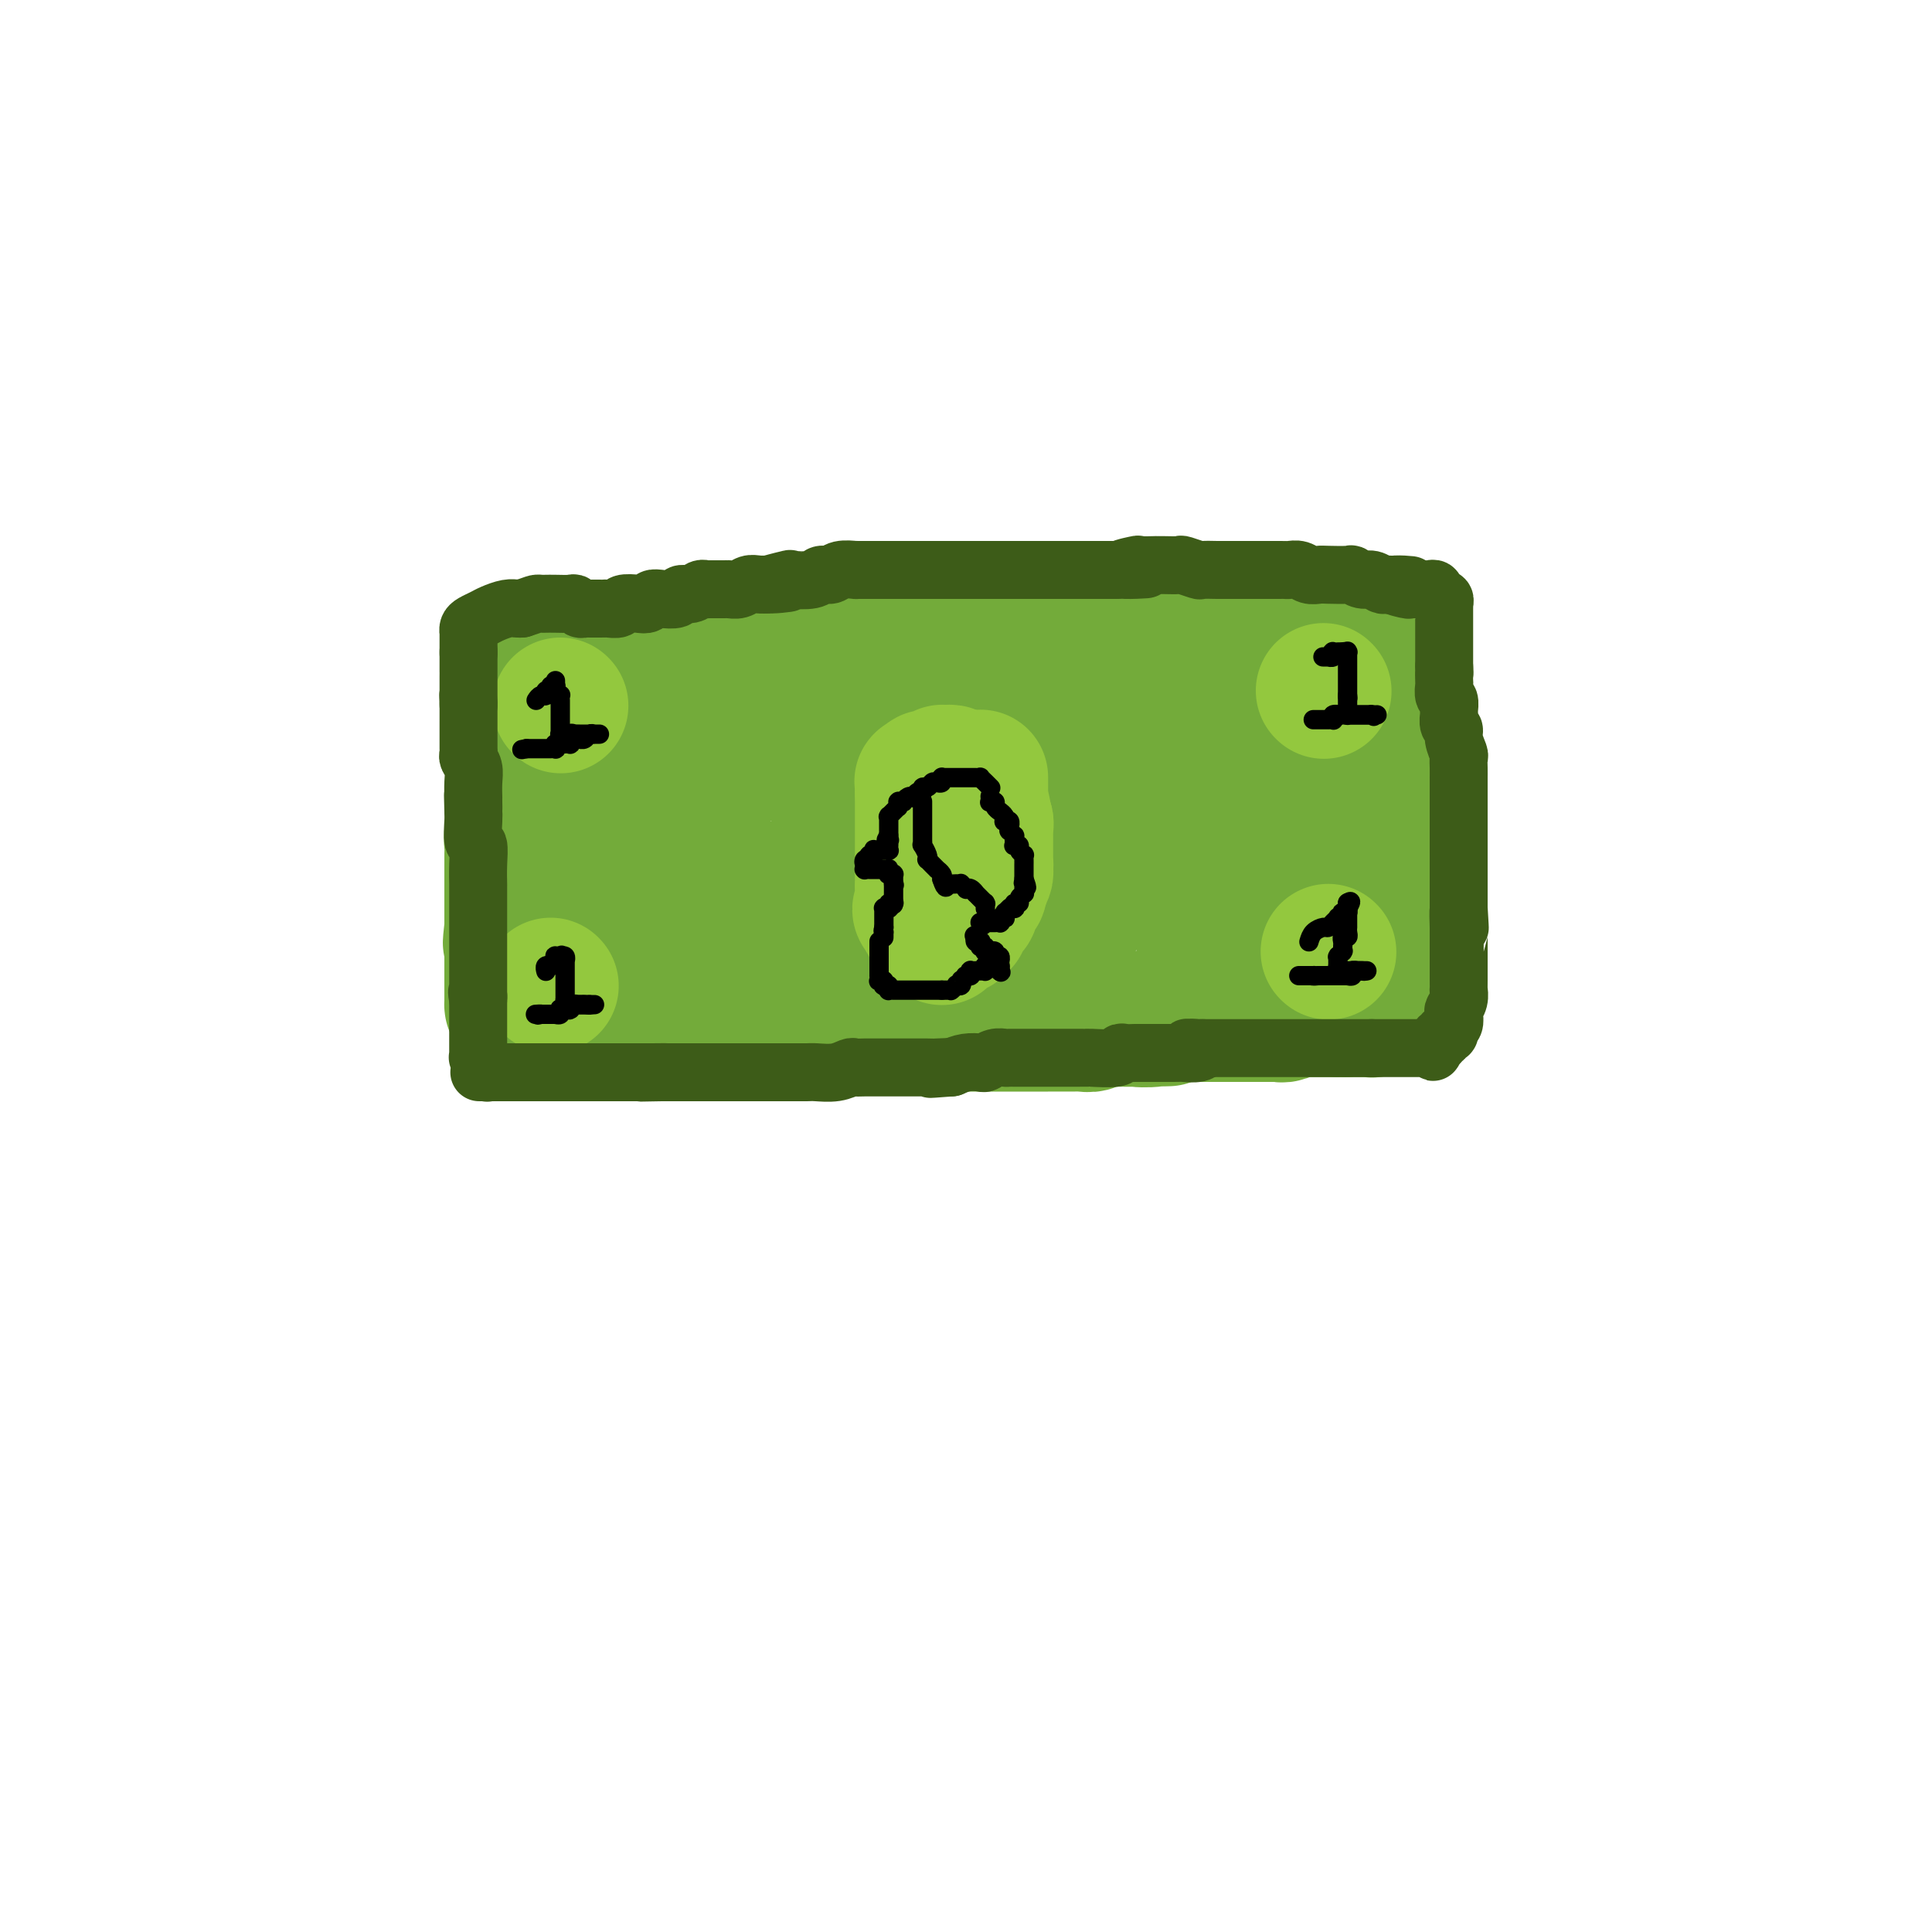 <svg viewBox='0 0 400 400' version='1.1' xmlns='http://www.w3.org/2000/svg' xmlns:xlink='http://www.w3.org/1999/xlink'><g fill='none' stroke='#73AB3A' stroke-width='28' stroke-linecap='round' stroke-linejoin='round'><path d='M276,132c0.095,0.030 0.190,0.061 0,0c-0.190,-0.061 -0.666,-0.212 -1,0c-0.334,0.212 -0.526,0.789 -1,1c-0.474,0.211 -1.229,0.057 -2,0c-0.771,-0.057 -1.558,-0.015 -2,0c-0.442,0.015 -0.537,0.004 -1,0c-0.463,-0.004 -1.292,-0.001 -2,0c-0.708,0.001 -1.293,0.000 -2,0c-0.707,-0.000 -1.535,-0.000 -2,0c-0.465,0.000 -0.566,-0.000 -1,0c-0.434,0.000 -1.200,0.000 -2,0c-0.800,-0.000 -1.633,-0.001 -3,0c-1.367,0.001 -3.268,0.004 -4,0c-0.732,-0.004 -0.297,-0.015 -1,0c-0.703,0.015 -2.545,0.057 -4,0c-1.455,-0.057 -2.521,-0.211 -3,0c-0.479,0.211 -0.369,0.789 -1,1c-0.631,0.211 -2.001,0.057 -3,0c-0.999,-0.057 -1.626,-0.015 -2,0c-0.374,0.015 -0.493,0.004 -1,0c-0.507,-0.004 -1.401,-0.001 -2,0c-0.599,0.001 -0.901,0.000 -1,0c-0.099,-0.000 0.006,-0.000 0,0c-0.006,0.000 -0.124,-0.000 -1,0c-0.876,0.000 -2.510,0.001 -3,0c-0.490,-0.001 0.165,-0.004 0,0c-0.165,0.004 -1.149,0.015 -2,0c-0.851,-0.015 -1.568,-0.056 -2,0c-0.432,0.056 -0.578,0.207 -1,0c-0.422,-0.207 -1.121,-0.774 -2,-1c-0.879,-0.226 -1.940,-0.113 -3,0'/><path d='M221,133c-8.854,0.155 -3.490,0.041 -2,0c1.490,-0.041 -0.895,-0.011 -2,0c-1.105,0.011 -0.931,0.003 -1,0c-0.069,-0.003 -0.381,-0.001 -1,0c-0.619,0.001 -1.543,0.000 -2,0c-0.457,-0.000 -0.445,-0.000 -1,0c-0.555,0.000 -1.677,0.000 -2,0c-0.323,-0.000 0.152,-0.000 0,0c-0.152,0.000 -0.933,0.000 -2,0c-1.067,-0.000 -2.422,-0.000 -3,0c-0.578,0.000 -0.380,0.000 -1,0c-0.620,-0.000 -2.058,-0.000 -3,0c-0.942,0.000 -1.387,0.000 -2,0c-0.613,-0.000 -1.393,-0.000 -2,0c-0.607,0.000 -1.040,0.000 -2,0c-0.960,-0.000 -2.445,-0.001 -3,0c-0.555,0.001 -0.179,0.004 -1,0c-0.821,-0.004 -2.840,-0.015 -4,0c-1.160,0.015 -1.461,0.056 -2,0c-0.539,-0.056 -1.316,-0.210 -2,0c-0.684,0.210 -1.274,0.785 -2,1c-0.726,0.215 -1.587,0.072 -2,0c-0.413,-0.072 -0.379,-0.072 -1,0c-0.621,0.072 -1.897,0.215 -3,0c-1.103,-0.215 -2.034,-0.790 -3,-1c-0.966,-0.210 -1.966,-0.056 -3,0c-1.034,0.056 -2.100,0.015 -3,0c-0.900,-0.015 -1.633,-0.004 -2,0c-0.367,0.004 -0.368,0.001 -1,0c-0.632,-0.001 -1.895,-0.000 -3,0c-1.105,0.000 -2.053,0.000 -3,0'/><path d='M157,133c-10.135,-0.000 -3.473,-0.000 -2,0c1.473,0.000 -2.243,0.000 -4,0c-1.757,-0.000 -1.555,-0.000 -2,0c-0.445,0.000 -1.537,0.000 -2,0c-0.463,-0.000 -0.298,-0.001 -1,0c-0.702,0.001 -2.272,0.004 -3,0c-0.728,-0.004 -0.615,-0.015 -1,0c-0.385,0.015 -1.269,0.056 -2,0c-0.731,-0.056 -1.310,-0.207 -2,0c-0.690,0.207 -1.493,0.773 -2,1c-0.507,0.227 -0.720,0.113 -1,0c-0.280,-0.113 -0.628,-0.227 -1,0c-0.372,0.227 -0.767,0.793 -1,1c-0.233,0.207 -0.305,0.054 -1,0c-0.695,-0.054 -2.013,-0.011 -3,0c-0.987,0.011 -1.642,-0.011 -2,0c-0.358,0.011 -0.419,0.056 -1,0c-0.581,-0.056 -1.680,-0.211 -2,0c-0.320,0.211 0.141,0.789 0,1c-0.141,0.211 -0.882,0.057 -1,0c-0.118,-0.057 0.389,-0.015 0,0c-0.389,0.015 -1.672,0.004 -2,0c-0.328,-0.004 0.301,-0.001 0,0c-0.301,0.001 -1.531,0.000 -2,0c-0.469,-0.000 -0.177,-0.000 0,0c0.177,0.000 0.240,0.000 0,0c-0.240,-0.000 -0.783,-0.000 -1,0c-0.217,0.000 -0.110,0.000 0,0c0.110,-0.000 0.222,-0.000 0,0c-0.222,0.000 -0.778,0.000 -1,0c-0.222,-0.000 -0.111,-0.000 0,0'/><path d='M117,136c-6.416,0.464 -2.455,0.125 -1,0c1.455,-0.125 0.404,-0.034 0,0c-0.404,0.034 -0.161,0.013 0,0c0.161,-0.013 0.239,-0.018 0,0c-0.239,0.018 -0.795,0.058 -1,0c-0.205,-0.058 -0.059,-0.213 0,0c0.059,0.213 0.030,0.793 0,1c-0.030,0.207 -0.061,0.042 0,0c0.061,-0.042 0.212,0.040 0,0c-0.212,-0.040 -0.789,-0.203 -1,0c-0.211,0.203 -0.055,0.772 0,1c0.055,0.228 0.011,0.114 0,0c-0.011,-0.114 0.011,-0.229 0,0c-0.011,0.229 -0.054,0.800 0,1c0.054,0.200 0.207,0.028 0,0c-0.207,-0.028 -0.774,0.086 -1,0c-0.226,-0.086 -0.112,-0.373 0,0c0.112,0.373 0.222,1.406 0,2c-0.222,0.594 -0.778,0.749 -1,1c-0.222,0.251 -0.112,0.600 0,1c0.112,0.400 0.226,0.853 0,1c-0.226,0.147 -0.793,-0.012 -1,0c-0.207,0.012 -0.055,0.197 0,1c0.055,0.803 0.015,2.226 0,3c-0.015,0.774 -0.003,0.899 0,1c0.003,0.101 -0.003,0.176 0,1c0.003,0.824 0.015,2.395 0,3c-0.015,0.605 -0.055,0.245 0,0c0.055,-0.245 0.207,-0.374 0,0c-0.207,0.374 -0.773,1.250 -1,2c-0.227,0.750 -0.113,1.375 0,2'/><path d='M110,157c-0.841,3.503 -0.943,2.262 -1,2c-0.057,-0.262 -0.068,0.457 0,1c0.068,0.543 0.215,0.912 0,1c-0.215,0.088 -0.793,-0.104 -1,0c-0.207,0.104 -0.042,0.504 0,1c0.042,0.496 -0.040,1.089 0,2c0.040,0.911 0.203,2.141 0,3c-0.203,0.859 -0.772,1.346 -1,2c-0.228,0.654 -0.114,1.473 0,2c0.114,0.527 0.227,0.760 0,1c-0.227,0.240 -0.793,0.486 -1,1c-0.207,0.514 -0.056,1.294 0,2c0.056,0.706 0.015,1.337 0,2c-0.015,0.663 -0.004,1.359 0,2c0.004,0.641 0.001,1.229 0,2c-0.001,0.771 -0.000,1.726 0,2c0.000,0.274 0.000,-0.134 0,0c-0.000,0.134 -0.000,0.811 0,1c0.000,0.189 0.000,-0.108 0,0c-0.000,0.108 -0.000,0.621 0,1c0.000,0.379 0.000,0.624 0,1c-0.000,0.376 -0.000,0.885 0,1c0.000,0.115 0.000,-0.162 0,0c-0.000,0.162 -0.000,0.764 0,1c0.000,0.236 0.000,0.104 0,0c-0.000,-0.104 -0.000,-0.182 0,0c0.000,0.182 0.000,0.623 0,1c-0.000,0.377 -0.000,0.689 0,1c0.000,0.311 0.000,0.622 0,1c-0.000,0.378 -0.000,0.822 0,1c0.000,0.178 0.000,0.089 0,0'/><path d='M106,192c-0.619,5.654 -0.166,2.289 0,1c0.166,-1.289 0.044,-0.500 0,0c-0.044,0.500 -0.012,0.712 0,1c0.012,0.288 0.003,0.651 0,1c-0.003,0.349 -0.001,0.685 0,1c0.001,0.315 0.000,0.609 0,1c-0.000,0.391 -0.000,0.879 0,1c0.000,0.121 0.000,-0.125 0,0c-0.000,0.125 -0.000,0.622 0,1c0.000,0.378 0.000,0.637 0,1c-0.000,0.363 -0.000,0.828 0,1c0.000,0.172 0.000,0.050 0,0c-0.000,-0.050 -0.000,-0.027 0,0c0.000,0.027 0.000,0.059 0,0c-0.000,-0.059 -0.000,-0.208 0,0c0.000,0.208 0.000,0.773 0,1c-0.000,0.227 -0.000,0.116 0,0c0.000,-0.116 0.000,-0.238 0,0c-0.000,0.238 -0.000,0.834 0,1c0.000,0.166 0.000,-0.099 0,0c-0.000,0.099 -0.000,0.562 0,1c0.000,0.438 0.000,0.850 0,1c-0.000,0.150 -0.000,0.039 0,0c0.000,-0.039 0.000,-0.007 0,0c0.000,0.007 -0.000,-0.012 0,0c0.000,0.012 0.000,0.055 0,0c0.000,-0.055 -0.000,-0.208 0,0c0.000,0.208 0.000,0.777 0,1c0.000,0.223 -0.000,0.098 0,0c0.000,-0.098 0.000,-0.171 0,0c0.000,0.171 0.000,0.585 0,1'/><path d='M106,207c-0.000,2.337 -0.000,0.679 0,0c0.000,-0.679 0.001,-0.378 0,0c-0.001,0.378 -0.004,0.834 0,1c0.004,0.166 0.014,0.044 0,0c-0.014,-0.044 -0.053,-0.008 0,0c0.053,0.008 0.196,-0.012 1,0c0.804,0.012 2.267,0.056 3,0c0.733,-0.056 0.736,-0.211 1,0c0.264,0.211 0.789,0.789 1,1c0.211,0.211 0.109,0.057 0,0c-0.109,-0.057 -0.224,-0.016 0,0c0.224,0.016 0.789,0.007 1,0c0.211,-0.007 0.070,-0.012 0,0c-0.070,0.012 -0.069,0.041 1,0c1.069,-0.041 3.206,-0.151 6,0c2.794,0.151 6.243,0.562 8,1c1.757,0.438 1.820,0.902 3,1c1.180,0.098 3.477,-0.170 5,0c1.523,0.170 2.271,0.778 3,1c0.729,0.222 1.439,0.060 2,0c0.561,-0.060 0.974,-0.016 2,0c1.026,0.016 2.664,0.004 3,0c0.336,-0.004 -0.630,-0.001 0,0c0.630,0.001 2.857,0.000 4,0c1.143,-0.000 1.203,-0.000 2,0c0.797,0.000 2.331,0.000 3,0c0.669,-0.000 0.472,-0.000 1,0c0.528,0.000 1.781,0.000 3,0c1.219,-0.000 2.405,-0.000 3,0c0.595,0.000 0.599,0.000 1,0c0.401,-0.000 1.201,-0.000 2,0'/><path d='M165,212c9.836,0.774 4.927,0.207 3,0c-1.927,-0.207 -0.870,-0.056 0,0c0.870,0.056 1.554,0.015 2,0c0.446,-0.015 0.653,-0.004 1,0c0.347,0.004 0.832,0.001 1,0c0.168,-0.001 0.017,-0.000 1,0c0.983,0.000 3.098,0.000 4,0c0.902,-0.000 0.590,-0.000 2,0c1.410,0.000 4.543,0.000 7,0c2.457,-0.000 4.239,-0.000 5,0c0.761,0.000 0.500,0.000 1,0c0.500,-0.000 1.760,-0.000 3,0c1.240,0.000 2.459,-0.000 3,0c0.541,0.000 0.404,0.000 1,0c0.596,-0.000 1.924,-0.000 3,0c1.076,0.000 1.899,0.000 2,0c0.101,-0.000 -0.520,-0.000 0,0c0.520,0.000 2.181,0.000 3,0c0.819,-0.000 0.796,-0.000 2,0c1.204,0.000 3.636,0.001 5,0c1.364,-0.001 1.659,-0.004 3,0c1.341,0.004 3.729,0.015 5,0c1.271,-0.015 1.425,-0.057 2,0c0.575,0.057 1.571,0.211 2,0c0.429,-0.211 0.291,-0.789 1,-1c0.709,-0.211 2.266,-0.057 3,0c0.734,0.057 0.644,0.015 1,0c0.356,-0.015 1.157,-0.004 2,0c0.843,0.004 1.727,0.001 2,0c0.273,-0.001 -0.065,-0.000 0,0c0.065,0.000 0.532,0.000 1,0'/><path d='M236,211c11.088,-0.171 3.309,-0.098 1,0c-2.309,0.098 0.852,0.223 2,0c1.148,-0.223 0.284,-0.792 1,-1c0.716,-0.208 3.013,-0.056 4,0c0.987,0.056 0.666,0.015 1,0c0.334,-0.015 1.325,-0.004 2,0c0.675,0.004 1.036,0.001 1,0c-0.036,-0.001 -0.469,-0.000 0,0c0.469,0.000 1.839,0.000 3,0c1.161,-0.000 2.114,-0.000 3,0c0.886,0.000 1.704,0.000 3,0c1.296,-0.000 3.068,-0.000 4,0c0.932,0.000 1.024,0.000 1,0c-0.024,-0.000 -0.165,-0.000 0,0c0.165,0.000 0.635,0.001 1,0c0.365,-0.001 0.626,-0.004 1,0c0.374,0.004 0.860,0.015 1,0c0.140,-0.015 -0.065,-0.057 0,0c0.065,0.057 0.399,0.211 1,0c0.601,-0.211 1.467,-0.789 2,-1c0.533,-0.211 0.731,-0.057 1,0c0.269,0.057 0.607,0.015 1,0c0.393,-0.015 0.841,-0.004 1,0c0.159,0.004 0.030,0.001 0,0c-0.030,-0.001 0.038,-0.000 0,0c-0.038,0.000 -0.183,0.000 0,0c0.183,-0.000 0.696,-0.000 1,0c0.304,0.000 0.401,0.000 1,0c0.599,-0.000 1.700,-0.000 2,0c0.300,0.000 -0.200,0.000 0,0c0.200,-0.000 1.100,-0.000 2,0'/><path d='M277,209c6.747,-0.309 3.113,-0.083 2,0c-1.113,0.083 0.294,0.022 1,0c0.706,-0.022 0.711,-0.006 1,0c0.289,0.006 0.861,0.002 1,0c0.139,-0.002 -0.155,-0.000 0,0c0.155,0.000 0.760,0.000 1,0c0.240,-0.000 0.117,-0.000 0,0c-0.117,0.000 -0.227,0.001 0,0c0.227,-0.001 0.792,-0.004 1,0c0.208,0.004 0.060,0.015 0,0c-0.060,-0.015 -0.031,-0.056 0,0c0.031,0.056 0.065,0.208 0,0c-0.065,-0.208 -0.227,-0.778 0,-1c0.227,-0.222 0.845,-0.097 1,0c0.155,0.097 -0.151,0.167 0,0c0.151,-0.167 0.759,-0.570 1,-1c0.241,-0.430 0.116,-0.888 0,-1c-0.116,-0.112 -0.224,0.123 0,0c0.224,-0.123 0.778,-0.604 1,-1c0.222,-0.396 0.111,-0.706 0,-1c-0.111,-0.294 -0.222,-0.572 0,-1c0.222,-0.428 0.777,-1.008 1,-2c0.223,-0.992 0.112,-2.397 0,-3c-0.112,-0.603 -0.226,-0.403 0,-1c0.226,-0.597 0.793,-1.992 1,-3c0.207,-1.008 0.056,-1.630 0,-2c-0.056,-0.370 -0.015,-0.489 0,-1c0.015,-0.511 0.004,-1.415 0,-2c-0.004,-0.585 -0.001,-0.850 0,-1c0.001,-0.150 0.000,-0.186 0,-1c-0.000,-0.814 -0.000,-2.407 0,-4'/><path d='M289,183c0.464,-4.356 0.125,-3.245 0,-3c-0.125,0.245 -0.037,-0.376 0,-1c0.037,-0.624 0.024,-1.251 0,-2c-0.024,-0.749 -0.059,-1.619 0,-2c0.059,-0.381 0.212,-0.273 0,-1c-0.212,-0.727 -0.789,-2.290 -1,-3c-0.211,-0.710 -0.057,-0.568 0,-1c0.057,-0.432 0.015,-1.439 0,-2c-0.015,-0.561 -0.004,-0.675 0,-1c0.004,-0.325 0.001,-0.860 0,-1c-0.001,-0.140 -0.001,0.115 0,0c0.001,-0.115 0.001,-0.601 0,-1c-0.001,-0.399 -0.004,-0.710 0,-1c0.004,-0.290 0.015,-0.560 0,-1c-0.015,-0.440 -0.057,-1.049 0,-2c0.057,-0.951 0.211,-2.244 0,-3c-0.211,-0.756 -0.789,-0.976 -1,-1c-0.211,-0.024 -0.057,0.147 0,0c0.057,-0.147 0.015,-0.613 0,-1c-0.015,-0.387 -0.004,-0.695 0,-1c0.004,-0.305 0.001,-0.606 0,-1c-0.001,-0.394 -0.000,-0.879 0,-1c0.000,-0.121 0.000,0.123 0,0c-0.000,-0.123 0.000,-0.611 0,-1c-0.000,-0.389 -0.000,-0.678 0,-1c0.000,-0.322 0.001,-0.679 0,-1c-0.001,-0.321 -0.003,-0.608 0,-1c0.003,-0.392 0.011,-0.889 0,-1c-0.011,-0.111 -0.041,0.162 0,0c0.041,-0.162 0.155,-0.761 0,-1c-0.155,-0.239 -0.577,-0.120 -1,0'/><path d='M286,147c-0.460,-5.732 -0.109,-2.061 0,-1c0.109,1.061 -0.022,-0.488 0,-1c0.022,-0.512 0.198,0.013 0,0c-0.198,-0.013 -0.771,-0.563 -1,-1c-0.229,-0.437 -0.114,-0.762 0,-1c0.114,-0.238 0.226,-0.390 0,-1c-0.226,-0.610 -0.792,-1.679 -1,-2c-0.208,-0.321 -0.059,0.107 0,0c0.059,-0.107 0.028,-0.751 0,-1c-0.028,-0.249 -0.054,-0.105 0,0c0.054,0.105 0.187,0.172 0,0c-0.187,-0.172 -0.694,-0.584 -1,-1c-0.306,-0.416 -0.412,-0.836 -1,-1c-0.588,-0.164 -1.659,-0.073 -2,0c-0.341,0.073 0.049,0.127 0,0c-0.049,-0.127 -0.538,-0.434 -1,0c-0.462,0.434 -0.898,1.608 -1,2c-0.102,0.392 0.130,0.002 0,0c-0.130,-0.002 -0.623,0.384 -1,1c-0.377,0.616 -0.637,1.463 -1,2c-0.363,0.537 -0.829,0.764 -1,1c-0.171,0.236 -0.046,0.482 0,1c0.046,0.518 0.012,1.309 0,2c-0.012,0.691 -0.004,1.283 0,2c0.004,0.717 0.002,1.558 0,4c-0.002,2.442 -0.004,6.485 0,8c0.004,1.515 0.015,0.503 0,1c-0.015,0.497 -0.056,2.504 0,4c0.056,1.496 0.207,2.480 0,3c-0.207,0.520 -0.774,0.577 -1,1c-0.226,0.423 -0.113,1.211 0,2'/><path d='M274,171c-0.382,4.975 -0.839,3.412 -1,3c-0.161,-0.412 -0.028,0.327 0,1c0.028,0.673 -0.049,1.279 0,2c0.049,0.721 0.223,1.555 0,2c-0.223,0.445 -0.844,0.500 -1,1c-0.156,0.500 0.154,1.444 0,2c-0.154,0.556 -0.772,0.722 -1,1c-0.228,0.278 -0.065,0.667 0,1c0.065,0.333 0.031,0.611 0,1c-0.031,0.389 -0.060,0.888 0,1c0.060,0.112 0.208,-0.162 0,0c-0.208,0.162 -0.773,0.761 -1,1c-0.227,0.239 -0.117,0.117 0,0c0.117,-0.117 0.242,-0.231 0,0c-0.242,0.231 -0.849,0.806 -1,1c-0.151,0.194 0.156,0.006 0,0c-0.156,-0.006 -0.774,0.168 -1,0c-0.226,-0.168 -0.061,-0.679 0,-1c0.061,-0.321 0.017,-0.452 0,-1c-0.017,-0.548 -0.007,-1.513 0,-2c0.007,-0.487 0.012,-0.496 0,-1c-0.012,-0.504 -0.041,-1.503 0,-3c0.041,-1.497 0.153,-3.490 0,-4c-0.153,-0.510 -0.569,0.465 -1,-1c-0.431,-1.465 -0.876,-5.371 -1,-9c-0.124,-3.629 0.072,-6.983 0,-9c-0.072,-2.017 -0.412,-2.698 -1,-4c-0.588,-1.302 -1.426,-3.225 -2,-5c-0.574,-1.775 -0.885,-3.401 -1,-4c-0.115,-0.599 -0.033,-0.171 0,0c0.033,0.171 0.016,0.086 0,0'/><path d='M262,144c-1.099,-7.038 -0.346,-2.631 0,-1c0.346,1.631 0.286,0.488 0,0c-0.286,-0.488 -0.799,-0.320 -1,0c-0.201,0.320 -0.092,0.791 0,1c0.092,0.209 0.165,0.156 0,0c-0.165,-0.156 -0.570,-0.414 -1,0c-0.430,0.414 -0.886,1.500 -1,2c-0.114,0.500 0.113,0.413 0,1c-0.113,0.587 -0.566,1.848 -1,3c-0.434,1.152 -0.848,2.195 -1,3c-0.152,0.805 -0.041,1.373 0,2c0.041,0.627 0.012,1.315 0,2c-0.012,0.685 -0.007,1.367 0,2c0.007,0.633 0.017,1.216 0,3c-0.017,1.784 -0.061,4.770 0,6c0.061,1.230 0.228,0.704 0,2c-0.228,1.296 -0.849,4.413 -1,6c-0.151,1.587 0.170,1.644 0,2c-0.170,0.356 -0.829,1.013 -1,2c-0.171,0.987 0.147,2.306 0,3c-0.147,0.694 -0.758,0.764 -1,1c-0.242,0.236 -0.116,0.637 0,1c0.116,0.363 0.223,0.688 0,1c-0.223,0.312 -0.777,0.609 -1,1c-0.223,0.391 -0.116,0.874 0,1c0.116,0.126 0.242,-0.106 0,0c-0.242,0.106 -0.852,0.551 -1,1c-0.148,0.449 0.167,0.904 0,1c-0.167,0.096 -0.814,-0.166 -1,0c-0.186,0.166 0.090,0.762 0,1c-0.090,0.238 -0.545,0.119 -1,0'/><path d='M250,191c-0.791,1.238 -0.268,0.335 0,0c0.268,-0.335 0.282,-0.100 0,0c-0.282,0.100 -0.860,0.064 -1,0c-0.140,-0.064 0.160,-0.158 0,0c-0.160,0.158 -0.779,0.566 -1,0c-0.221,-0.566 -0.045,-2.107 0,-3c0.045,-0.893 -0.041,-1.139 0,-2c0.041,-0.861 0.208,-2.335 0,-3c-0.208,-0.665 -0.789,-0.519 -1,-1c-0.211,-0.481 -0.050,-1.589 0,-3c0.050,-1.411 -0.012,-3.126 0,-4c0.012,-0.874 0.096,-0.908 0,-2c-0.096,-1.092 -0.373,-3.241 -1,-7c-0.627,-3.759 -1.604,-9.126 -3,-15c-1.396,-5.874 -3.210,-12.253 -4,-15c-0.790,-2.747 -0.555,-1.860 -1,-2c-0.445,-0.140 -1.570,-1.305 -2,-2c-0.430,-0.695 -0.167,-0.919 0,-1c0.167,-0.081 0.237,-0.018 0,0c-0.237,0.018 -0.782,-0.010 -1,0c-0.218,0.010 -0.110,0.057 0,0c0.110,-0.057 0.223,-0.217 0,0c-0.223,0.217 -0.782,0.812 -1,1c-0.218,0.188 -0.096,-0.031 0,0c0.096,0.031 0.166,0.312 0,1c-0.166,0.688 -0.566,1.783 -1,2c-0.434,0.217 -0.901,-0.445 -1,0c-0.099,0.445 0.169,1.995 0,3c-0.169,1.005 -0.776,1.463 -1,2c-0.224,0.537 -0.064,1.153 0,2c0.064,0.847 0.032,1.923 0,3'/><path d='M231,145c-0.969,3.697 -0.890,6.440 -1,8c-0.110,1.560 -0.407,1.936 -1,4c-0.593,2.064 -1.482,5.817 -2,9c-0.518,3.183 -0.665,5.797 -1,8c-0.335,2.203 -0.859,3.996 -1,5c-0.141,1.004 0.102,1.220 0,2c-0.102,0.780 -0.549,2.125 -1,3c-0.451,0.875 -0.905,1.281 -1,2c-0.095,0.719 0.171,1.752 0,2c-0.171,0.248 -0.778,-0.287 -1,0c-0.222,0.287 -0.058,1.396 0,2c0.058,0.604 0.012,0.702 0,1c-0.012,0.298 0.012,0.797 0,1c-0.012,0.203 -0.060,0.111 0,0c0.060,-0.111 0.227,-0.240 0,0c-0.227,0.240 -0.849,0.850 -1,1c-0.151,0.150 0.171,-0.160 0,0c-0.171,0.160 -0.833,0.790 -1,1c-0.167,0.210 0.162,-0.000 0,0c-0.162,0.000 -0.814,0.210 -1,0c-0.186,-0.210 0.096,-0.840 0,-1c-0.096,-0.160 -0.568,0.150 -1,0c-0.432,-0.150 -0.823,-0.761 -1,-1c-0.177,-0.239 -0.138,-0.106 0,0c0.138,0.106 0.376,0.184 0,0c-0.376,-0.184 -1.366,-0.630 -2,-1c-0.634,-0.370 -0.913,-0.663 -1,-1c-0.087,-0.337 0.018,-0.719 -1,-1c-1.018,-0.281 -3.159,-0.460 -4,-1c-0.841,-0.540 -0.383,-1.440 -1,-2c-0.617,-0.560 -2.308,-0.780 -4,-1'/><path d='M204,185c-2.666,-1.862 -1.331,-2.017 -2,-2c-0.669,0.017 -3.342,0.204 -5,0c-1.658,-0.204 -2.300,-0.801 -4,-1c-1.700,-0.199 -4.459,-0.001 -8,0c-3.541,0.001 -7.864,-0.197 -10,0c-2.136,0.197 -2.084,0.788 -3,1c-0.916,0.212 -2.798,0.047 -4,0c-1.202,-0.047 -1.723,0.026 -2,0c-0.277,-0.026 -0.309,-0.151 -1,0c-0.691,0.151 -2.039,0.576 -3,1c-0.961,0.424 -1.534,0.846 -2,1c-0.466,0.154 -0.824,0.040 -1,0c-0.176,-0.040 -0.170,-0.007 -1,0c-0.830,0.007 -2.497,-0.013 -3,0c-0.503,0.013 0.157,0.060 0,0c-0.157,-0.060 -1.131,-0.226 -2,0c-0.869,0.226 -1.632,0.844 -2,1c-0.368,0.156 -0.340,-0.151 -1,0c-0.660,0.151 -2.009,0.758 -3,1c-0.991,0.242 -1.626,0.117 -2,0c-0.374,-0.117 -0.487,-0.228 -1,0c-0.513,0.228 -1.426,0.793 -2,1c-0.574,0.207 -0.810,0.055 -1,0c-0.190,-0.055 -0.334,-0.015 -1,0c-0.666,0.015 -1.853,0.004 -3,0c-1.147,-0.004 -2.253,-0.001 -3,0c-0.747,0.001 -1.134,0.000 -2,0c-0.866,-0.000 -2.212,-0.000 -3,0c-0.788,0.000 -1.020,0.000 -1,0c0.020,-0.000 0.291,-0.000 0,0c-0.291,0.000 -1.146,0.000 -2,0'/><path d='M126,188c-7.521,0.924 -1.824,0.234 0,0c1.824,-0.234 -0.226,-0.011 -1,0c-0.774,0.011 -0.272,-0.189 0,0c0.272,0.189 0.312,0.769 0,1c-0.312,0.231 -0.977,0.115 -1,0c-0.023,-0.115 0.597,-0.227 1,0c0.403,0.227 0.588,0.793 1,1c0.412,0.207 1.052,0.055 2,0c0.948,-0.055 2.204,-0.012 5,0c2.796,0.012 7.130,-0.007 13,0c5.870,0.007 13.275,0.040 17,0c3.725,-0.040 3.771,-0.154 5,0c1.229,0.154 3.643,0.577 5,1c1.357,0.423 1.658,0.845 2,1c0.342,0.155 0.726,0.041 1,0c0.274,-0.041 0.437,-0.011 1,0c0.563,0.011 1.526,0.003 2,0c0.474,-0.003 0.460,0.000 1,0c0.540,-0.000 1.634,-0.004 2,0c0.366,0.004 0.006,0.016 0,0c-0.006,-0.016 0.344,-0.060 1,0c0.656,0.060 1.620,0.224 3,0c1.380,-0.224 3.177,-0.835 4,-1c0.823,-0.165 0.671,0.116 1,0c0.329,-0.116 1.139,-0.628 2,-1c0.861,-0.372 1.775,-0.602 2,-1c0.225,-0.398 -0.238,-0.963 0,-1c0.238,-0.037 1.177,0.454 2,0c0.823,-0.454 1.529,-1.853 2,-3c0.471,-1.147 0.706,-2.042 1,-3c0.294,-0.958 0.647,-1.979 1,-3'/><path d='M201,179c1.030,-2.688 2.604,-6.408 4,-9c1.396,-2.592 2.612,-4.057 3,-5c0.388,-0.943 -0.054,-1.366 0,-2c0.054,-0.634 0.603,-1.480 1,-2c0.397,-0.520 0.642,-0.713 1,-1c0.358,-0.287 0.828,-0.668 1,-1c0.172,-0.332 0.046,-0.615 0,-1c-0.046,-0.385 -0.013,-0.873 0,-1c0.013,-0.127 0.004,0.106 0,0c-0.004,-0.106 -0.005,-0.550 0,-1c0.005,-0.450 0.016,-0.904 0,-1c-0.016,-0.096 -0.060,0.167 0,0c0.060,-0.167 0.222,-0.762 0,-1c-0.222,-0.238 -0.828,-0.117 -1,0c-0.172,0.117 0.092,0.231 0,0c-0.092,-0.231 -0.539,-0.808 -1,-1c-0.461,-0.192 -0.936,0.000 -1,0c-0.064,-0.000 0.283,-0.194 0,0c-0.283,0.194 -1.197,0.774 -2,1c-0.803,0.226 -1.495,0.098 -2,0c-0.505,-0.098 -0.824,-0.166 -1,0c-0.176,0.166 -0.208,0.566 -1,1c-0.792,0.434 -2.344,0.901 -3,1c-0.656,0.099 -0.415,-0.170 -1,0c-0.585,0.170 -1.996,0.777 -3,1c-1.004,0.223 -1.602,0.060 -2,0c-0.398,-0.060 -0.596,-0.016 -1,0c-0.404,0.016 -1.016,0.004 -2,0c-0.984,-0.004 -2.342,-0.001 -3,0c-0.658,0.001 -0.617,0.000 -1,0c-0.383,-0.000 -1.192,-0.000 -2,0'/><path d='M184,157c-4.083,0.619 -1.791,0.166 -2,0c-0.209,-0.166 -2.920,-0.045 -4,0c-1.080,0.045 -0.530,0.013 -1,0c-0.470,-0.013 -1.961,-0.007 -3,0c-1.039,0.007 -1.626,0.016 -2,0c-0.374,-0.016 -0.536,-0.057 -1,0c-0.464,0.057 -1.231,0.211 -2,0c-0.769,-0.211 -1.540,-0.789 -2,-1c-0.460,-0.211 -0.609,-0.057 -1,0c-0.391,0.057 -1.026,0.015 -2,0c-0.974,-0.015 -2.289,-0.004 -3,0c-0.711,0.004 -0.819,0.001 -1,0c-0.181,-0.001 -0.433,-0.000 -1,0c-0.567,0.000 -1.447,0.000 -2,0c-0.553,-0.000 -0.778,0.000 -1,0c-0.222,-0.000 -0.440,-0.001 -1,0c-0.560,0.001 -1.463,0.004 -2,0c-0.537,-0.004 -0.707,-0.015 -1,0c-0.293,0.015 -0.707,0.057 -1,0c-0.293,-0.057 -0.464,-0.211 -1,0c-0.536,0.211 -1.439,0.788 -2,1c-0.561,0.212 -0.782,0.061 -1,0c-0.218,-0.061 -0.433,-0.031 -1,0c-0.567,0.031 -1.485,0.064 -2,0c-0.515,-0.064 -0.628,-0.223 -1,0c-0.372,0.223 -1.003,0.830 -2,1c-0.997,0.170 -2.361,-0.095 -3,0c-0.639,0.095 -0.553,0.551 -1,1c-0.447,0.449 -1.428,0.890 -2,1c-0.572,0.110 -0.735,-0.111 -1,0c-0.265,0.111 -0.633,0.556 -1,1'/><path d='M133,161c-2.581,0.785 -0.534,0.249 0,0c0.534,-0.249 -0.444,-0.211 -1,0c-0.556,0.211 -0.689,0.596 -1,1c-0.311,0.404 -0.802,0.829 -1,1c-0.198,0.171 -0.105,0.088 0,0c0.105,-0.088 0.222,-0.181 0,0c-0.222,0.181 -0.785,0.637 -1,1c-0.215,0.363 -0.084,0.632 0,1c0.084,0.368 0.119,0.834 0,1c-0.119,0.166 -0.393,0.031 0,0c0.393,-0.031 1.453,0.040 2,0c0.547,-0.040 0.580,-0.193 1,0c0.420,0.193 1.226,0.731 2,1c0.774,0.269 1.517,0.268 2,0c0.483,-0.268 0.707,-0.804 1,-1c0.293,-0.196 0.657,-0.053 1,0c0.343,0.053 0.665,0.014 1,0c0.335,-0.014 0.681,-0.004 1,0c0.319,0.004 0.610,0.001 1,0c0.390,-0.001 0.879,-0.000 1,0c0.121,0.000 -0.126,0.000 0,0c0.126,-0.000 0.626,-0.000 1,0c0.374,0.000 0.622,0.000 1,0c0.378,-0.000 0.886,-0.000 1,0c0.114,0.000 -0.166,0.000 0,0c0.166,-0.000 0.776,-0.000 1,0c0.224,0.000 0.060,0.000 0,0c-0.060,-0.000 -0.017,-0.000 0,0c0.017,0.000 0.009,0.000 0,0'/></g>
<g fill='none' stroke='#93C83E' stroke-width='28' stroke-linecap='round' stroke-linejoin='round'><path d='M203,161c-0.000,0.022 -0.000,0.043 0,0c0.000,-0.043 0.000,-0.152 0,0c-0.000,0.152 -0.000,0.565 0,1c0.000,0.435 0.000,0.891 0,1c-0.000,0.109 -0.000,-0.128 0,0c0.000,0.128 0.000,0.622 0,1c-0.000,0.378 -0.000,0.640 0,1c0.000,0.360 0.000,0.818 0,1c-0.000,0.182 -0.000,0.086 0,0c0.000,-0.086 0.000,-0.164 0,0c-0.000,0.164 -0.001,0.570 0,1c0.001,0.430 0.004,0.885 0,1c-0.004,0.115 -0.015,-0.110 0,0c0.015,0.110 0.057,0.554 0,1c-0.057,0.446 -0.211,0.893 0,1c0.211,0.107 0.789,-0.126 1,0c0.211,0.126 0.057,0.612 0,1c-0.057,0.388 -0.015,0.679 0,1c0.015,0.321 0.004,0.674 0,1c-0.004,0.326 -0.001,0.627 0,1c0.001,0.373 0.000,0.820 0,1c-0.000,0.180 -0.000,0.095 0,0c0.000,-0.095 0.000,-0.198 0,0c-0.000,0.198 -0.000,0.697 0,1c0.000,0.303 0.001,0.409 0,1c-0.001,0.591 -0.004,1.668 0,2c0.004,0.332 0.015,-0.082 0,0c-0.015,0.082 -0.056,0.661 0,1c0.056,0.339 0.207,0.437 0,1c-0.207,0.563 -0.774,1.589 -1,2c-0.226,0.411 -0.113,0.205 0,0'/><path d='M203,183c-0.228,3.360 -0.797,0.760 -1,0c-0.203,-0.760 -0.041,0.321 0,1c0.041,0.679 -0.041,0.956 0,1c0.041,0.044 0.203,-0.146 0,0c-0.203,0.146 -0.773,0.627 -1,1c-0.227,0.373 -0.112,0.639 0,1c0.112,0.361 0.223,0.817 0,1c-0.223,0.183 -0.778,0.091 -1,0c-0.222,-0.091 -0.111,-0.183 0,0c0.111,0.183 0.222,0.641 0,1c-0.222,0.359 -0.778,0.618 -1,1c-0.222,0.382 -0.111,0.887 0,1c0.111,0.113 0.223,-0.167 0,0c-0.223,0.167 -0.782,0.780 -1,1c-0.218,0.220 -0.096,0.045 0,0c0.096,-0.045 0.166,0.039 0,0c-0.166,-0.039 -0.566,-0.203 -1,0c-0.434,0.203 -0.901,0.772 -1,1c-0.099,0.228 0.169,0.115 0,0c-0.169,-0.115 -0.777,-0.231 -1,0c-0.223,0.231 -0.063,0.809 0,1c0.063,0.191 0.027,-0.005 0,0c-0.027,0.005 -0.046,0.213 0,0c0.046,-0.213 0.157,-0.846 0,-1c-0.157,-0.154 -0.582,0.171 -1,0c-0.418,-0.171 -0.829,-0.838 -1,-1c-0.171,-0.162 -0.101,0.180 0,0c0.101,-0.180 0.233,-0.883 0,-1c-0.233,-0.117 -0.832,0.353 -1,0c-0.168,-0.353 0.095,-1.529 0,-2c-0.095,-0.471 -0.547,-0.235 -1,0'/><path d='M191,189c-1.083,-0.750 -0.290,-1.127 0,-2c0.290,-0.873 0.078,-2.244 0,-3c-0.078,-0.756 -0.021,-0.896 0,-1c0.021,-0.104 0.006,-0.170 0,-1c-0.006,-0.830 -0.001,-2.422 0,-3c0.001,-0.578 0.000,-0.141 0,0c-0.000,0.141 -0.000,-0.014 0,0c0.000,0.014 0.000,0.196 0,0c-0.000,-0.196 -0.000,-0.770 0,-1c0.000,-0.230 0.000,-0.117 0,0c-0.000,0.117 -0.000,0.239 0,0c0.000,-0.239 0.000,-0.838 0,-1c-0.000,-0.162 -0.000,0.111 0,0c0.000,-0.111 0.000,-0.608 0,-1c-0.000,-0.392 -0.000,-0.680 0,-1c0.000,-0.320 0.000,-0.673 0,-1c-0.000,-0.327 -0.000,-0.627 0,-1c0.000,-0.373 0.000,-0.820 0,-1c-0.000,-0.180 -0.000,-0.092 0,0c0.000,0.092 0.000,0.189 0,0c-0.000,-0.189 -0.000,-0.663 0,-1c0.000,-0.337 0.000,-0.535 0,-1c-0.000,-0.465 -0.000,-1.195 0,-2c0.000,-0.805 0.000,-1.684 0,-2c0.000,-0.316 -0.000,-0.070 0,0c0.000,0.070 -0.000,-0.038 0,0c0.000,0.038 -0.000,0.220 0,0c0.000,-0.220 -0.000,-0.842 0,-1c0.000,-0.158 -0.000,0.150 0,0c0.000,-0.150 -0.000,-0.757 0,-1c0.000,-0.243 0.000,-0.121 0,0'/><path d='M191,164c-0.005,-4.034 -0.016,-1.621 0,-1c0.016,0.621 0.061,-0.552 0,-1c-0.061,-0.448 -0.226,-0.173 0,0c0.226,0.173 0.844,0.242 1,0c0.156,-0.242 -0.151,-0.797 0,-1c0.151,-0.203 0.759,-0.055 1,0c0.241,0.055 0.116,0.016 0,0c-0.116,-0.016 -0.224,-0.008 0,0c0.224,0.008 0.778,0.016 1,0c0.222,-0.016 0.111,-0.057 0,0c-0.111,0.057 -0.223,0.212 0,0c0.223,-0.212 0.781,-0.790 1,-1c0.219,-0.210 0.100,-0.053 0,0c-0.100,0.053 -0.181,0.000 0,0c0.181,-0.000 0.623,0.052 1,0c0.377,-0.052 0.688,-0.210 1,0c0.312,0.210 0.623,0.787 1,1c0.377,0.213 0.819,0.061 1,0c0.181,-0.061 0.100,-0.031 0,0c-0.100,0.031 -0.219,0.064 0,0c0.219,-0.064 0.776,-0.223 1,0c0.224,0.223 0.116,0.830 0,1c-0.116,0.170 -0.241,-0.095 0,0c0.241,0.095 0.848,0.551 1,1c0.152,0.449 -0.152,0.890 0,1c0.152,0.110 0.759,-0.111 1,0c0.241,0.111 0.116,0.556 0,1c-0.116,0.444 -0.224,0.889 0,1c0.224,0.111 0.778,-0.111 1,0c0.222,0.111 0.111,0.556 0,1'/><path d='M203,167c1.177,1.206 0.119,0.722 0,1c-0.119,0.278 0.700,1.317 1,2c0.300,0.683 0.080,1.009 0,1c-0.080,-0.009 -0.022,-0.352 0,0c0.022,0.352 0.006,1.400 0,2c-0.006,0.600 -0.002,0.752 0,1c0.002,0.248 0.000,0.591 0,1c-0.000,0.409 -0.000,0.884 0,1c0.000,0.116 0.001,-0.126 0,0c-0.001,0.126 -0.004,0.621 0,1c0.004,0.379 0.016,0.642 0,1c-0.016,0.358 -0.061,0.812 0,1c0.061,0.188 0.226,0.109 0,0c-0.226,-0.109 -0.844,-0.250 -1,0c-0.156,0.250 0.150,0.889 0,1c-0.150,0.111 -0.757,-0.307 -1,0c-0.243,0.307 -0.121,1.339 0,2c0.121,0.661 0.242,0.951 0,1c-0.242,0.049 -0.849,-0.142 -1,0c-0.151,0.142 0.152,0.616 0,1c-0.152,0.384 -0.759,0.678 -1,1c-0.241,0.322 -0.117,0.674 0,1c0.117,0.326 0.228,0.627 0,1c-0.228,0.373 -0.793,0.818 -1,1c-0.207,0.182 -0.054,0.100 0,0c0.054,-0.100 0.011,-0.219 0,0c-0.011,0.219 0.011,0.777 0,1c-0.011,0.223 -0.054,0.111 0,0c0.054,-0.111 0.207,-0.222 0,0c-0.207,0.222 -0.773,0.778 -1,1c-0.227,0.222 -0.113,0.111 0,0'/><path d='M198,190c-0.869,1.625 -0.041,0.188 0,0c0.041,-0.188 -0.706,0.874 -1,1c-0.294,0.126 -0.135,-0.684 0,-1c0.135,-0.316 0.246,-0.137 0,0c-0.246,0.137 -0.851,0.233 -1,0c-0.149,-0.233 0.156,-0.794 0,-1c-0.156,-0.206 -0.773,-0.055 -1,0c-0.227,0.055 -0.065,0.016 0,0c0.065,-0.016 0.032,-0.008 0,0'/><path d='M274,143c0.000,0.000 0.100,0.100 0.1,0.1'/><path d='M275,197c0.000,0.000 0.100,0.100 0.1,0.1'/><path d='M114,204c0.000,0.000 0.100,0.100 0.1,0.1'/><path d='M116,146c0.000,0.000 0.100,0.100 0.1,0.1'/></g>
<g fill='none' stroke='#3D5C18' stroke-width='12' stroke-linecap='round' stroke-linejoin='round'><path d='M284,217c-0.335,0.000 -0.670,0.000 -1,0c-0.330,0.000 -0.655,0.000 -1,0c-0.345,0.000 -0.709,0.000 -1,0c-0.291,0.000 -0.508,0.000 -1,0c-0.492,-0.000 -1.259,0.000 -2,0c-0.741,0.000 -1.455,-0.000 -2,0c-0.545,0.000 -0.919,0.000 -1,0c-0.081,0.000 0.132,0.000 0,0c-0.132,0.000 -0.609,0.000 -1,0c-0.391,0.000 -0.697,0.000 -1,0c-0.303,-0.000 -0.605,0.000 -1,0c-0.395,-0.000 -0.884,0.000 -1,0c-0.116,0.000 0.142,0.000 0,0c-0.142,0.000 -0.682,-0.000 -1,0c-0.318,0.000 -0.414,0.000 -1,0c-0.586,0.000 -1.663,0.000 -2,0c-0.337,0.000 0.065,0.000 0,0c-0.065,0.000 -0.596,0.000 -1,0c-0.404,0.000 -0.681,0.000 -1,0c-0.319,0.000 -0.679,0.000 -1,0c-0.321,0.000 -0.601,0.000 -1,0c-0.399,0.000 -0.917,0.000 -1,0c-0.083,0.000 0.268,0.000 0,0c-0.268,0.000 -1.157,0.000 -2,0c-0.843,0.000 -1.641,0.000 -2,0c-0.359,0.000 -0.281,0.000 -1,0c-0.719,0.000 -2.237,0.000 -3,0c-0.763,0.000 -0.772,0.000 -1,0c-0.228,0.000 -0.677,0.000 -1,0c-0.323,0.000 -0.521,0.000 -1,0c-0.479,0.000 -1.240,0.000 -2,0'/><path d='M249,217c-5.686,-0.061 -2.401,-0.212 -1,0c1.401,0.212 0.919,0.789 0,1c-0.919,0.211 -2.273,0.057 -3,0c-0.727,-0.057 -0.825,-0.015 -1,0c-0.175,0.015 -0.427,0.004 -1,0c-0.573,-0.004 -1.467,-0.001 -2,0c-0.533,0.001 -0.705,0.000 -1,0c-0.295,-0.000 -0.712,0.000 -1,0c-0.288,-0.000 -0.445,-0.001 -1,0c-0.555,0.001 -1.507,0.004 -2,0c-0.493,-0.004 -0.529,-0.015 -1,0c-0.471,0.015 -1.379,0.057 -2,0c-0.621,-0.057 -0.957,-0.211 -1,0c-0.043,0.211 0.206,0.789 -1,1c-1.206,0.211 -3.866,0.057 -5,0c-1.134,-0.057 -0.742,-0.015 -1,0c-0.258,0.015 -1.166,0.004 -2,0c-0.834,-0.004 -1.593,-0.001 -2,0c-0.407,0.001 -0.461,0.000 -1,0c-0.539,-0.000 -1.562,-0.000 -2,0c-0.438,0.000 -0.292,-0.000 -1,0c-0.708,0.000 -2.269,0.000 -3,0c-0.731,-0.000 -0.632,-0.001 -1,0c-0.368,0.001 -1.202,0.004 -2,0c-0.798,-0.004 -1.560,-0.015 -2,0c-0.440,0.015 -0.558,0.056 -1,0c-0.442,-0.056 -1.210,-0.208 -2,0c-0.790,0.208 -1.604,0.777 -2,1c-0.396,0.223 -0.376,0.098 -1,0c-0.624,-0.098 -1.893,-0.171 -3,0c-1.107,0.171 -2.054,0.585 -3,1'/><path d='M197,221c-8.163,0.619 -2.569,0.166 -1,0c1.569,-0.166 -0.885,-0.044 -2,0c-1.115,0.044 -0.889,0.012 -1,0c-0.111,-0.012 -0.558,-0.003 -1,0c-0.442,0.003 -0.880,0.001 -1,0c-0.120,-0.001 0.076,-0.000 0,0c-0.076,0.000 -0.424,0.000 -1,0c-0.576,-0.000 -1.379,-0.000 -2,0c-0.621,0.000 -1.059,0.000 -2,0c-0.941,-0.000 -2.383,-0.001 -3,0c-0.617,0.001 -0.408,0.004 -1,0c-0.592,-0.004 -1.987,-0.015 -3,0c-1.013,0.015 -1.646,0.057 -2,0c-0.354,-0.057 -0.430,-0.211 -1,0c-0.570,0.211 -1.634,0.789 -3,1c-1.366,0.211 -3.034,0.057 -4,0c-0.966,-0.057 -1.232,-0.015 -2,0c-0.768,0.015 -2.040,0.004 -3,0c-0.960,-0.004 -1.608,-0.001 -2,0c-0.392,0.001 -0.527,0.000 -1,0c-0.473,-0.000 -1.283,-0.000 -2,0c-0.717,0.000 -1.342,0.000 -2,0c-0.658,-0.000 -1.348,-0.000 -2,0c-0.652,0.000 -1.267,0.000 -2,0c-0.733,-0.000 -1.585,-0.000 -2,0c-0.415,0.000 -0.394,0.000 -1,0c-0.606,-0.000 -1.839,-0.000 -3,0c-1.161,0.000 -2.249,0.000 -3,0c-0.751,-0.000 -1.164,-0.000 -2,0c-0.836,0.000 -2.096,0.000 -3,0c-0.904,-0.000 -1.452,-0.000 -2,0'/><path d='M137,222c-9.172,0.155 -2.102,0.041 0,0c2.102,-0.041 -0.764,-0.011 -2,0c-1.236,0.011 -0.841,0.003 -1,0c-0.159,-0.003 -0.870,-0.001 -1,0c-0.130,0.001 0.322,0.000 0,0c-0.322,-0.000 -1.418,-0.000 -2,0c-0.582,0.000 -0.649,0.000 -1,0c-0.351,-0.000 -0.987,-0.000 -2,0c-1.013,0.000 -2.404,0.000 -3,0c-0.596,-0.000 -0.396,-0.000 -1,0c-0.604,0.000 -2.011,0.000 -3,0c-0.989,-0.000 -1.561,-0.000 -2,0c-0.439,0.000 -0.747,0.000 -1,0c-0.253,-0.000 -0.451,-0.000 -1,0c-0.549,0.000 -1.447,0.000 -2,0c-0.553,-0.000 -0.759,-0.000 -1,0c-0.241,0.000 -0.517,0.000 -1,0c-0.483,-0.000 -1.172,-0.000 -2,0c-0.828,0.000 -1.795,0.000 -2,0c-0.205,-0.000 0.351,-0.000 0,0c-0.351,0.000 -1.611,0.000 -2,0c-0.389,-0.000 0.093,-0.000 0,0c-0.093,0.000 -0.760,0.000 -1,0c-0.240,0.000 -0.054,0.000 0,0c0.054,0.000 -0.023,0.000 0,0c0.023,0.000 0.147,0.000 0,0c-0.147,0.000 -0.564,0.000 -1,0c-0.436,0.000 -0.890,0.000 -1,0c-0.110,0.000 0.124,0.000 0,0c-0.124,0.000 -0.607,0.000 -1,0c-0.393,0.000 -0.697,0.000 -1,0'/><path d='M102,222c-5.414,0.000 -1.450,0.000 0,0c1.450,-0.000 0.385,-0.000 0,0c-0.385,0.000 -0.089,0.001 0,0c0.089,-0.001 -0.028,-0.004 0,0c0.028,0.004 0.200,0.015 0,0c-0.200,-0.015 -0.772,-0.056 -1,0c-0.228,0.056 -0.113,0.208 0,0c0.113,-0.208 0.223,-0.777 0,-1c-0.223,-0.223 -0.778,-0.098 -1,0c-0.222,0.098 -0.112,0.171 0,0c0.112,-0.171 0.226,-0.586 0,-1c-0.226,-0.414 -0.793,-0.828 -1,-1c-0.207,-0.172 -0.056,-0.102 0,0c0.056,0.102 0.015,0.237 0,0c-0.015,-0.237 -0.004,-0.847 0,-1c0.004,-0.153 0.001,0.151 0,0c-0.001,-0.151 -0.000,-0.757 0,-1c0.000,-0.243 0.000,-0.121 0,0c-0.000,0.121 -0.000,0.242 0,0c0.000,-0.242 0.000,-0.849 0,-1c-0.000,-0.151 -0.000,0.152 0,0c0.000,-0.152 0.000,-0.758 0,-1c-0.000,-0.242 -0.000,-0.118 0,0c0.000,0.118 0.000,0.230 0,0c-0.000,-0.230 -0.000,-0.803 0,-1c0.000,-0.197 0.000,-0.016 0,0c-0.000,0.016 -0.000,-0.131 0,-1c0.000,-0.869 0.000,-2.460 0,-3c-0.000,-0.540 -0.000,-0.030 0,0c0.000,0.030 0.000,-0.420 0,-1c-0.000,-0.580 -0.000,-1.290 0,-2'/><path d='M99,207c-0.464,-2.548 -0.124,-1.418 0,-1c0.124,0.418 0.033,0.124 0,0c-0.033,-0.124 -0.009,-0.078 0,0c0.009,0.078 0.002,0.189 0,0c-0.002,-0.189 -0.001,-0.678 0,-1c0.001,-0.322 0.000,-0.477 0,-1c-0.000,-0.523 -0.000,-1.412 0,-2c0.000,-0.588 0.000,-0.874 0,-1c-0.000,-0.126 -0.000,-0.092 0,0c0.000,0.092 0.000,0.241 0,0c-0.000,-0.241 -0.000,-0.873 0,-1c0.000,-0.127 0.000,0.250 0,0c-0.000,-0.250 -0.000,-1.128 0,-2c0.000,-0.872 0.000,-1.739 0,-2c-0.000,-0.261 -0.000,0.084 0,0c0.000,-0.084 0.000,-0.597 0,-1c-0.000,-0.403 -0.000,-0.694 0,-1c0.000,-0.306 0.000,-0.626 0,-1c-0.000,-0.374 -0.000,-0.803 0,-1c0.000,-0.197 0.000,-0.161 0,-1c-0.000,-0.839 -0.000,-2.551 0,-4c0.000,-1.449 0.000,-2.634 0,-3c-0.000,-0.366 -0.000,0.087 0,0c0.000,-0.087 0.001,-0.714 0,-1c-0.001,-0.286 -0.004,-0.231 0,0c0.004,0.231 0.015,0.637 0,0c-0.015,-0.637 -0.057,-2.317 0,-4c0.057,-1.683 0.211,-3.369 0,-4c-0.211,-0.631 -0.788,-0.208 -1,-1c-0.212,-0.792 -0.061,-2.798 0,-4c0.061,-1.202 0.030,-1.601 0,-2'/><path d='M98,168c-0.155,-6.199 -0.041,-2.196 0,-1c0.041,1.196 0.011,-0.416 0,-1c-0.011,-0.584 -0.003,-0.140 0,0c0.003,0.140 0.001,-0.024 0,0c-0.001,0.024 0.001,0.235 0,0c-0.001,-0.235 -0.004,-0.917 0,-1c0.004,-0.083 0.015,0.434 0,0c-0.015,-0.434 -0.057,-1.819 0,-3c0.057,-1.181 0.211,-2.159 0,-3c-0.211,-0.841 -0.789,-1.545 -1,-2c-0.211,-0.455 -0.057,-0.660 0,-1c0.057,-0.340 0.015,-0.813 0,-1c-0.015,-0.187 -0.004,-0.086 0,0c0.004,0.086 0.001,0.156 0,0c-0.001,-0.156 -0.000,-0.540 0,-1c0.000,-0.460 0.000,-0.998 0,-1c-0.000,-0.002 -0.000,0.532 0,0c0.000,-0.532 0.000,-2.128 0,-3c-0.000,-0.872 -0.000,-1.018 0,-1c0.000,0.018 0.000,0.201 0,0c-0.000,-0.201 -0.000,-0.785 0,-1c0.000,-0.215 0.000,-0.061 0,0c-0.000,0.061 -0.000,0.030 0,0c0.000,-0.030 0.000,-0.060 0,0c-0.000,0.060 -0.000,0.208 0,0c0.000,-0.208 0.000,-0.774 0,-1c-0.000,-0.226 -0.000,-0.113 0,0c0.000,0.113 0.000,0.226 0,0c-0.000,-0.226 -0.000,-0.792 0,-1c0.000,-0.208 0.000,-0.060 0,0c-0.000,0.060 -0.000,0.030 0,0'/><path d='M97,146c-0.155,-3.630 -0.041,-1.705 0,-1c0.041,0.705 0.011,0.190 0,-1c-0.011,-1.190 -0.003,-3.055 0,-4c0.003,-0.945 0.001,-0.972 0,-1c-0.001,-0.028 -0.000,-0.059 0,0c0.000,0.059 0.000,0.208 0,0c-0.000,-0.208 -0.000,-0.774 0,-1c0.000,-0.226 0.000,-0.112 0,0c-0.000,0.112 -0.000,0.222 0,0c0.000,-0.222 0.000,-0.776 0,-1c-0.000,-0.224 -0.000,-0.116 0,0c0.000,0.116 0.000,0.241 0,0c-0.000,-0.241 -0.000,-0.849 0,-1c0.000,-0.151 0.000,0.156 0,0c-0.000,-0.156 -0.000,-0.774 0,-1c0.000,-0.226 0.000,-0.061 0,0c-0.000,0.061 -0.000,0.016 0,0c0.000,-0.016 0.000,-0.004 0,0c-0.000,0.004 -0.000,0.001 0,0c0.000,-0.001 0.000,-0.001 0,0'/><path d='M97,135c-0.000,-1.719 -0.000,-0.517 0,0c0.000,0.517 0.000,0.348 0,0c-0.000,-0.348 -0.000,-0.877 0,-1c0.000,-0.123 0.000,0.159 0,0c-0.000,-0.159 -0.000,-0.760 0,-1c0.000,-0.240 0.000,-0.121 0,0c-0.000,0.121 -0.000,0.243 0,0c0.000,-0.243 0.000,-0.850 0,-1c-0.000,-0.150 -0.000,0.156 0,0c0.000,-0.156 0.000,-0.774 0,-1c-0.000,-0.226 -0.000,-0.061 0,0c0.000,0.061 0.000,0.017 0,0c-0.000,-0.017 -0.001,-0.008 0,0c0.001,0.008 0.002,0.013 0,0c-0.002,-0.013 -0.008,-0.045 0,0c0.008,0.045 0.032,0.167 0,0c-0.032,-0.167 -0.118,-0.623 0,-1c0.118,-0.377 0.441,-0.675 1,-1c0.559,-0.325 1.354,-0.675 2,-1c0.646,-0.325 1.142,-0.623 2,-1c0.858,-0.377 2.077,-0.832 3,-1c0.923,-0.168 1.549,-0.048 2,0c0.451,0.048 0.725,0.024 1,0'/><path d='M108,126c2.177,-0.691 2.618,-0.917 3,-1c0.382,-0.083 0.704,-0.023 1,0c0.296,0.023 0.566,0.010 1,0c0.434,-0.010 1.033,-0.017 2,0c0.967,0.017 2.300,0.057 3,0c0.700,-0.057 0.765,-0.211 1,0c0.235,0.211 0.640,0.789 1,1c0.360,0.211 0.674,0.057 1,0c0.326,-0.057 0.664,-0.015 1,0c0.336,0.015 0.672,0.005 1,0c0.328,-0.005 0.649,-0.005 1,0c0.351,0.005 0.730,0.015 1,0c0.270,-0.015 0.429,-0.056 1,0c0.571,0.056 1.553,0.207 2,0c0.447,-0.207 0.359,-0.774 1,-1c0.641,-0.226 2.011,-0.112 3,0c0.989,0.112 1.598,0.222 2,0c0.402,-0.222 0.597,-0.776 1,-1c0.403,-0.224 1.015,-0.116 2,0c0.985,0.116 2.345,0.241 3,0c0.655,-0.241 0.607,-0.849 1,-1c0.393,-0.151 1.226,0.156 2,0c0.774,-0.156 1.488,-0.774 2,-1c0.512,-0.226 0.823,-0.060 1,0c0.177,0.060 0.221,0.012 1,0c0.779,-0.012 2.292,0.011 3,0c0.708,-0.011 0.612,-0.055 1,0c0.388,0.055 1.259,0.211 2,0c0.741,-0.211 1.353,-0.788 2,-1c0.647,-0.212 1.328,-0.061 2,0c0.672,0.061 1.336,0.030 2,0'/><path d='M159,121c7.935,-0.714 2.272,0.001 1,0c-1.272,-0.001 1.848,-0.717 3,-1c1.152,-0.283 0.338,-0.132 1,0c0.662,0.132 2.802,0.246 4,0c1.198,-0.246 1.455,-0.850 2,-1c0.545,-0.150 1.377,0.156 2,0c0.623,-0.156 1.035,-0.774 2,-1c0.965,-0.226 2.481,-0.061 3,0c0.519,0.061 0.039,0.016 0,0c-0.039,-0.016 0.364,-0.004 1,0c0.636,0.004 1.507,0.001 2,0c0.493,-0.001 0.608,-0.000 1,0c0.392,0.000 1.060,0.000 2,0c0.940,-0.000 2.154,-0.000 3,0c0.846,0.000 1.326,0.000 2,0c0.674,-0.000 1.542,-0.000 3,0c1.458,0.000 3.505,0.000 4,0c0.495,-0.000 -0.562,-0.000 0,0c0.562,0.000 2.741,0.000 4,0c1.259,-0.000 1.596,-0.000 2,0c0.404,0.000 0.874,0.000 2,0c1.126,-0.000 2.907,-0.000 5,0c2.093,0.000 4.497,0.000 6,0c1.503,-0.000 2.104,-0.000 3,0c0.896,0.000 2.086,0.000 3,0c0.914,-0.000 1.551,-0.000 2,0c0.449,0.000 0.709,0.000 1,0c0.291,-0.000 0.614,-0.000 1,0c0.386,0.000 0.835,0.000 2,0c1.165,-0.000 3.047,-0.000 4,0c0.953,0.000 0.976,0.000 1,0'/><path d='M231,118c11.473,-0.403 4.157,0.088 2,0c-2.157,-0.088 0.847,-0.756 2,-1c1.153,-0.244 0.457,-0.066 1,0c0.543,0.066 2.325,0.018 3,0c0.675,-0.018 0.245,-0.006 0,0c-0.245,0.006 -0.303,0.005 0,0c0.303,-0.005 0.968,-0.016 2,0c1.032,0.016 2.430,0.057 3,0c0.570,-0.057 0.311,-0.211 1,0c0.689,0.211 2.325,0.789 3,1c0.675,0.211 0.388,0.057 1,0c0.612,-0.057 2.122,-0.015 3,0c0.878,0.015 1.125,0.004 2,0c0.875,-0.004 2.380,-0.001 3,0c0.620,0.001 0.355,0.000 1,0c0.645,-0.000 2.200,-0.000 3,0c0.800,0.000 0.843,0.000 1,0c0.157,-0.000 0.426,-0.001 1,0c0.574,0.001 1.452,0.004 2,0c0.548,-0.004 0.766,-0.015 1,0c0.234,0.015 0.483,0.057 1,0c0.517,-0.057 1.302,-0.211 2,0c0.698,0.211 1.310,0.788 2,1c0.690,0.212 1.459,0.061 2,0c0.541,-0.061 0.855,-0.031 2,0c1.145,0.031 3.123,0.065 4,0c0.877,-0.065 0.655,-0.227 1,0c0.345,0.227 1.257,0.844 2,1c0.743,0.156 1.315,-0.150 2,0c0.685,0.150 1.481,0.757 2,1c0.519,0.243 0.759,0.121 1,0'/><path d='M287,121c9.009,0.403 3.531,-0.088 2,0c-1.531,0.088 0.885,0.756 2,1c1.115,0.244 0.929,0.064 1,0c0.071,-0.064 0.397,-0.013 1,0c0.603,0.013 1.481,-0.012 2,0c0.519,0.012 0.679,0.059 1,0c0.321,-0.059 0.803,-0.226 1,0c0.197,0.226 0.109,0.844 0,1c-0.109,0.156 -0.239,-0.150 0,0c0.239,0.150 0.849,0.757 1,1c0.151,0.243 -0.156,0.121 0,0c0.156,-0.121 0.774,-0.243 1,0c0.226,0.243 0.061,0.849 0,1c-0.061,0.151 -0.016,-0.153 0,0c0.016,0.153 0.004,0.763 0,1c-0.004,0.237 -0.001,0.101 0,0c0.001,-0.101 0.000,-0.168 0,0c-0.000,0.168 -0.000,0.570 0,1c0.000,0.430 0.000,0.889 0,1c-0.000,0.111 -0.000,-0.125 0,0c0.000,0.125 0.000,0.611 0,1c-0.000,0.389 -0.000,0.681 0,1c0.000,0.319 0.000,0.664 0,1c-0.000,0.336 -0.000,0.664 0,1c0.000,0.336 0.000,0.682 0,1c-0.000,0.318 -0.000,0.610 0,1c0.000,0.390 0.000,0.878 0,1c-0.000,0.122 -0.000,-0.122 0,0c0.000,0.122 0.000,0.610 0,1c-0.000,0.390 -0.000,0.683 0,1c0.000,0.317 0.000,0.659 0,1'/><path d='M299,138c0.156,2.279 0.046,0.977 0,1c-0.046,0.023 -0.026,1.372 0,2c0.026,0.628 0.060,0.534 0,1c-0.060,0.466 -0.213,1.491 0,2c0.213,0.509 0.793,0.503 1,1c0.207,0.497 0.040,1.497 0,2c-0.040,0.503 0.046,0.510 0,1c-0.046,0.490 -0.222,1.465 0,2c0.222,0.535 0.844,0.632 1,1c0.156,0.368 -0.154,1.007 0,2c0.154,0.993 0.773,2.342 1,3c0.227,0.658 0.061,0.627 0,1c-0.061,0.373 -0.016,1.149 0,2c0.016,0.851 0.004,1.775 0,2c-0.004,0.225 -0.001,-0.249 0,0c0.001,0.249 0.000,1.221 0,2c-0.000,0.779 -0.000,1.364 0,2c0.000,0.636 0.000,1.322 0,2c-0.000,0.678 -0.000,1.346 0,2c0.000,0.654 0.000,1.293 0,2c-0.000,0.707 -0.000,1.480 0,2c0.000,0.520 0.000,0.786 0,1c-0.000,0.214 -0.000,0.376 0,1c0.000,0.624 0.000,1.711 0,2c-0.000,0.289 -0.000,-0.219 0,0c0.000,0.219 0.000,1.165 0,2c-0.000,0.835 -0.000,1.558 0,2c0.000,0.442 0.000,0.603 0,1c-0.000,0.397 -0.000,1.030 0,2c0.000,0.970 0.000,2.277 0,3c-0.000,0.723 -0.000,0.861 0,1'/><path d='M302,188c0.464,7.773 0.124,2.205 0,1c-0.124,-1.205 -0.033,1.953 0,3c0.033,1.047 0.009,-0.015 0,0c-0.009,0.015 -0.002,1.108 0,2c0.002,0.892 0.001,1.582 0,2c-0.001,0.418 -0.000,0.562 0,1c0.000,0.438 0.000,1.169 0,2c-0.000,0.831 -0.000,1.762 0,2c0.000,0.238 0.001,-0.218 0,0c-0.001,0.218 -0.004,1.109 0,2c0.004,0.891 0.015,1.782 0,2c-0.015,0.218 -0.056,-0.236 0,0c0.056,0.236 0.207,1.162 0,2c-0.207,0.838 -0.773,1.587 -1,2c-0.227,0.413 -0.114,0.489 0,1c0.114,0.511 0.228,1.457 0,2c-0.228,0.543 -0.797,0.682 -1,1c-0.203,0.318 -0.041,0.816 0,1c0.041,0.184 -0.041,0.053 0,0c0.041,-0.053 0.203,-0.028 0,0c-0.203,0.028 -0.773,0.059 -1,0c-0.227,-0.059 -0.112,-0.208 0,0c0.112,0.208 0.223,0.773 0,1c-0.223,0.227 -0.778,0.117 -1,0c-0.222,-0.117 -0.112,-0.242 0,0c0.112,0.242 0.226,0.849 0,1c-0.226,0.151 -0.793,-0.156 -1,0c-0.207,0.156 -0.056,0.774 0,1c0.056,0.226 0.015,0.061 0,0c-0.015,-0.061 -0.004,-0.017 0,0c0.004,0.017 0.002,0.009 0,0'/><path d='M297,217c-0.710,1.547 0.016,0.415 0,0c-0.016,-0.415 -0.774,-0.111 -1,0c-0.226,0.111 0.079,0.030 0,0c-0.079,-0.030 -0.542,-0.008 -1,0c-0.458,0.008 -0.910,0.002 -1,0c-0.090,-0.002 0.183,-0.001 0,0c-0.183,0.001 -0.822,0.000 -1,0c-0.178,-0.000 0.106,-0.000 0,0c-0.106,0.000 -0.602,0.000 -1,0c-0.398,-0.000 -0.699,-0.000 -1,0c-0.301,0.000 -0.602,0.000 -1,0c-0.398,-0.000 -0.894,-0.000 -1,0c-0.106,0.000 0.179,0.000 0,0c-0.179,-0.000 -0.821,-0.000 -1,0c-0.179,0.000 0.106,0.000 0,0c-0.106,-0.000 -0.603,-0.000 -1,0c-0.397,0.000 -0.694,0.000 -1,0c-0.306,-0.000 -0.621,-0.000 -1,0c-0.379,0.000 -0.823,0.000 -1,0c-0.177,-0.000 -0.089,-0.000 0,0'/></g>
<g fill='none' stroke='#000000' stroke-width='4' stroke-linecap='round' stroke-linejoin='round'><path d='M205,163c0.111,0.111 0.222,0.222 0,0c-0.222,-0.222 -0.777,-0.777 -1,-1c-0.223,-0.223 -0.115,-0.112 0,0c0.115,0.112 0.237,0.226 0,0c-0.237,-0.226 -0.834,-0.793 -1,-1c-0.166,-0.207 0.100,-0.056 0,0c-0.100,0.056 -0.567,0.015 -1,0c-0.433,-0.015 -0.833,-0.004 -1,0c-0.167,0.004 -0.101,0.001 0,0c0.101,-0.001 0.237,-0.000 0,0c-0.237,0.000 -0.849,0.000 -1,0c-0.151,-0.000 0.157,-0.000 0,0c-0.157,0.000 -0.778,0.000 -1,0c-0.222,-0.000 -0.045,-0.000 0,0c0.045,0.000 -0.043,0.000 0,0c0.043,-0.000 0.218,-0.000 0,0c-0.218,0.000 -0.828,0.000 -1,0c-0.172,-0.000 0.094,-0.000 0,0c-0.094,0.000 -0.547,0.000 -1,0c-0.453,-0.000 -0.906,-0.001 -1,0c-0.094,0.001 0.172,0.004 0,0c-0.172,-0.004 -0.781,-0.015 -1,0c-0.219,0.015 -0.048,0.055 0,0c0.048,-0.055 -0.028,-0.207 0,0c0.028,0.207 0.162,0.772 0,1c-0.162,0.228 -0.618,0.117 -1,0c-0.382,-0.117 -0.691,-0.241 -1,0c-0.309,0.241 -0.619,0.848 -1,1c-0.381,0.152 -0.833,-0.151 -1,0c-0.167,0.151 -0.048,0.758 0,1c0.048,0.242 0.024,0.121 0,0'/><path d='M191,164c-1.091,0.405 -0.818,-0.084 -1,0c-0.182,0.084 -0.818,0.740 -1,1c-0.182,0.260 0.091,0.122 0,0c-0.091,-0.122 -0.546,-0.229 -1,0c-0.454,0.229 -0.906,0.792 -1,1c-0.094,0.208 0.171,0.059 0,0c-0.171,-0.059 -0.778,-0.030 -1,0c-0.222,0.030 -0.058,0.059 0,0c0.058,-0.059 0.012,-0.208 0,0c-0.012,0.208 0.012,0.773 0,1c-0.012,0.227 -0.060,0.117 0,0c0.060,-0.117 0.226,-0.242 0,0c-0.226,0.242 -0.845,0.850 -1,1c-0.155,0.150 0.155,-0.157 0,0c-0.155,0.157 -0.773,0.778 -1,1c-0.227,0.222 -0.061,0.045 0,0c0.061,-0.045 0.016,0.040 0,0c-0.016,-0.040 -0.004,-0.207 0,0c0.004,0.207 0.001,0.786 0,1c-0.001,0.214 -0.000,0.061 0,0c0.000,-0.061 0.000,-0.030 0,0c-0.000,0.030 -0.000,0.060 0,0c0.000,-0.060 0.000,-0.208 0,0c-0.000,0.208 -0.000,0.773 0,1c0.000,0.227 0.000,0.117 0,0c-0.000,-0.117 -0.000,-0.242 0,0c0.000,0.242 0.000,0.849 0,1c-0.000,0.151 -0.000,-0.155 0,0c0.000,0.155 0.000,0.773 0,1c-0.000,0.227 -0.000,0.065 0,0c0.000,-0.065 0.000,-0.032 0,0'/><path d='M184,173c-1.083,1.614 -0.290,1.151 0,1c0.290,-0.151 0.078,0.012 0,0c-0.078,-0.012 -0.021,-0.200 0,0c0.021,0.200 0.006,0.786 0,1c-0.006,0.214 -0.001,0.056 0,0c0.001,-0.056 0.000,-0.011 0,0c-0.000,0.011 0.001,-0.011 0,0c-0.001,0.011 -0.004,0.056 0,0c0.004,-0.056 0.015,-0.211 0,0c-0.015,0.211 -0.056,0.789 0,1c0.056,0.211 0.207,0.057 0,0c-0.207,-0.057 -0.774,-0.015 -1,0c-0.226,0.015 -0.113,0.004 0,0c0.113,-0.004 0.226,-0.001 0,0c-0.226,0.001 -0.792,0.000 -1,0c-0.208,-0.000 -0.060,0.000 0,0c0.060,-0.000 0.030,-0.001 0,0c-0.030,0.001 -0.060,0.004 0,0c0.060,-0.004 0.208,-0.016 0,0c-0.208,0.016 -0.774,0.060 -1,0c-0.226,-0.060 -0.112,-0.222 0,0c0.112,0.222 0.222,0.829 0,1c-0.222,0.171 -0.778,-0.094 -1,0c-0.222,0.094 -0.111,0.547 0,1'/><path d='M180,178c-0.558,0.790 0.047,0.264 0,0c-0.047,-0.264 -0.745,-0.267 -1,0c-0.255,0.267 -0.068,0.804 0,1c0.068,0.196 0.018,0.052 0,0c-0.018,-0.052 -0.005,-0.010 0,0c0.005,0.010 0.002,-0.011 0,0c-0.002,0.011 -0.001,0.056 0,0c0.001,-0.056 0.004,-0.211 0,0c-0.004,0.211 -0.015,0.789 0,1c0.015,0.211 0.056,0.057 0,0c-0.056,-0.057 -0.207,-0.015 0,0c0.207,0.015 0.774,0.004 1,0c0.226,-0.004 0.112,-0.001 0,0c-0.112,0.001 -0.222,0.000 0,0c0.222,-0.000 0.778,-0.000 1,0c0.222,0.000 0.112,0.000 0,0c-0.112,-0.000 -0.226,-0.000 0,0c0.226,0.000 0.793,0.000 1,0c0.207,-0.000 0.054,-0.000 0,0c-0.054,0.000 -0.011,0.000 0,0c0.011,-0.000 -0.011,-0.000 0,0c0.011,0.000 0.055,0.000 0,0c-0.055,-0.000 -0.211,-0.000 0,0c0.211,0.000 0.788,0.000 1,0c0.212,-0.000 0.061,-0.000 0,0c-0.061,0.000 -0.030,0.000 0,0'/><path d='M183,180c0.692,0.326 0.921,0.140 1,0c0.079,-0.140 0.007,-0.234 0,0c-0.007,0.234 0.051,0.795 0,1c-0.051,0.205 -0.210,0.055 0,0c0.210,-0.055 0.788,-0.016 1,0c0.212,0.016 0.057,0.008 0,0c-0.057,-0.008 -0.015,-0.016 0,0c0.015,0.016 0.004,0.057 0,0c-0.004,-0.057 -0.001,-0.211 0,0c0.001,0.211 0.000,0.789 0,1c-0.000,0.211 -0.000,0.057 0,0c0.000,-0.057 0.000,-0.015 0,0c-0.000,0.015 -0.000,0.003 0,0c0.000,-0.003 0.000,0.002 0,0c-0.000,-0.002 -0.000,-0.011 0,0c0.000,0.011 0.000,0.041 0,0c-0.000,-0.041 -0.000,-0.155 0,0c0.000,0.155 0.000,0.577 0,1'/><path d='M185,183c0.309,0.464 0.083,0.124 0,0c-0.083,-0.124 -0.022,-0.033 0,0c0.022,0.033 0.006,0.008 0,0c-0.006,-0.008 -0.002,0.002 0,0c0.002,-0.002 0.000,-0.015 0,0c-0.000,0.015 -0.000,0.057 0,0c0.000,-0.057 0.000,-0.212 0,0c-0.000,0.212 -0.000,0.793 0,1c0.000,0.207 0.000,0.042 0,0c-0.000,-0.042 -0.000,0.040 0,0c0.000,-0.040 0.000,-0.203 0,0c-0.000,0.203 -0.000,0.772 0,1c0.000,0.228 0.000,0.113 0,0c-0.000,-0.113 -0.000,-0.226 0,0c0.000,0.226 0.000,0.792 0,1c-0.000,0.208 -0.000,0.060 0,0c0.000,-0.060 0.000,-0.030 0,0c-0.000,0.030 -0.000,0.061 0,0c0.000,-0.061 0.000,-0.212 0,0c-0.000,0.212 -0.000,0.789 0,1c0.000,0.211 0.000,0.057 0,0c-0.000,-0.057 -0.000,-0.016 0,0c0.000,0.016 0.000,0.008 0,0'/><path d='M185,187c-0.016,0.614 -0.056,0.151 0,0c0.056,-0.151 0.207,0.012 0,0c-0.207,-0.012 -0.774,-0.200 -1,0c-0.226,0.200 -0.113,0.786 0,1c0.113,0.214 0.226,0.056 0,0c-0.226,-0.056 -0.793,-0.011 -1,0c-0.207,0.011 -0.056,-0.011 0,0c0.056,0.011 0.015,0.054 0,0c-0.015,-0.054 -0.004,-0.207 0,0c0.004,0.207 0.001,0.774 0,1c-0.001,0.226 -0.000,0.112 0,0c0.000,-0.112 0.000,-0.222 0,0c-0.000,0.222 -0.000,0.777 0,1c0.000,0.223 0.000,0.112 0,0c-0.000,-0.112 -0.000,-0.227 0,0c0.000,0.227 0.000,0.797 0,1c-0.000,0.203 -0.000,0.040 0,0c0.000,-0.040 0.000,0.042 0,0c-0.000,-0.042 -0.000,-0.207 0,0c0.000,0.207 0.000,0.788 0,1c-0.000,0.212 -0.000,0.057 0,0c0.000,-0.057 0.000,-0.015 0,0c-0.000,0.015 -0.000,0.004 0,0c0.000,-0.004 0.000,-0.001 0,0c-0.000,0.001 -0.000,0.000 0,0c0.000,-0.000 0.000,-0.000 0,0'/><path d='M183,192c-0.309,0.996 -0.083,0.985 0,1c0.083,0.015 0.022,0.057 0,0c-0.022,-0.057 -0.006,-0.211 0,0c0.006,0.211 0.002,0.789 0,1c-0.002,0.211 -0.000,0.057 0,0c0.000,-0.057 0.000,-0.016 0,0c-0.000,0.016 -0.000,0.008 0,0'/><path d='M205,165c-0.009,-0.112 -0.018,-0.223 0,0c0.018,0.223 0.061,0.782 0,1c-0.061,0.218 -0.228,0.096 0,0c0.228,-0.096 0.849,-0.167 1,0c0.151,0.167 -0.170,0.570 0,1c0.170,0.430 0.829,0.886 1,1c0.171,0.114 -0.147,-0.114 0,0c0.147,0.114 0.757,0.571 1,1c0.243,0.429 0.118,0.832 0,1c-0.118,0.168 -0.227,0.102 0,0c0.227,-0.102 0.792,-0.239 1,0c0.208,0.239 0.060,0.852 0,1c-0.060,0.148 -0.030,-0.171 0,0c0.030,0.171 0.061,0.833 0,1c-0.061,0.167 -0.212,-0.162 0,0c0.212,0.162 0.788,0.814 1,1c0.212,0.186 0.061,-0.095 0,0c-0.061,0.095 -0.031,0.564 0,1c0.031,0.436 0.065,0.839 0,1c-0.065,0.161 -0.228,0.081 0,0c0.228,-0.081 0.846,-0.163 1,0c0.154,0.163 -0.155,0.569 0,1c0.155,0.431 0.774,0.886 1,1c0.226,0.114 0.061,-0.114 0,0c-0.061,0.114 -0.016,0.569 0,1c0.016,0.431 0.004,0.836 0,1c-0.004,0.164 -0.001,0.086 0,0c0.001,-0.086 0.000,-0.181 0,0c-0.000,0.181 -0.000,0.636 0,1c0.000,0.364 0.000,0.636 0,1c-0.000,0.364 -0.000,0.818 0,1c0.000,0.182 0.000,0.091 0,0'/><path d='M212,182c1.083,2.853 0.290,1.486 0,1c-0.290,-0.486 -0.077,-0.093 0,0c0.077,0.093 0.016,-0.116 0,0c-0.016,0.116 0.011,0.557 0,1c-0.011,0.443 -0.059,0.888 0,1c0.059,0.112 0.226,-0.110 0,0c-0.226,0.110 -0.844,0.551 -1,1c-0.156,0.449 0.151,0.905 0,1c-0.151,0.095 -0.759,-0.170 -1,0c-0.241,0.170 -0.116,0.777 0,1c0.116,0.223 0.224,0.064 0,0c-0.224,-0.064 -0.778,-0.031 -1,0c-0.222,0.031 -0.112,0.060 0,0c0.112,-0.060 0.226,-0.208 0,0c-0.226,0.208 -0.792,0.774 -1,1c-0.208,0.226 -0.060,0.112 0,0c0.060,-0.112 0.030,-0.222 0,0c-0.030,0.222 -0.060,0.778 0,1c0.060,0.222 0.208,0.112 0,0c-0.208,-0.112 -0.774,-0.226 -1,0c-0.226,0.226 -0.112,0.793 0,1c0.112,0.207 0.222,0.056 0,0c-0.222,-0.056 -0.778,-0.015 -1,0c-0.222,0.015 -0.111,0.004 0,0c0.111,-0.004 0.222,-0.001 0,0c-0.222,0.001 -0.778,0.000 -1,0c-0.222,-0.000 -0.112,-0.000 0,0c0.112,0.000 0.226,0.000 0,0c-0.226,-0.000 -0.792,-0.000 -1,0c-0.208,0.000 -0.060,0.000 0,0c0.060,-0.000 0.030,-0.000 0,0'/><path d='M204,191c-1.254,1.392 -0.388,0.373 0,0c0.388,-0.373 0.300,-0.100 0,0c-0.300,0.100 -0.812,0.027 -1,0c-0.188,-0.027 -0.054,-0.008 0,0c0.054,0.008 0.027,0.004 0,0'/><path d='M204,197c-0.001,0.000 -0.001,0.000 0,0c0.001,-0.000 0.004,-0.001 0,0c-0.004,0.001 -0.015,0.004 0,0c0.015,-0.004 0.056,-0.016 0,0c-0.056,0.016 -0.207,0.061 0,0c0.207,-0.061 0.774,-0.226 1,0c0.226,0.226 0.112,0.844 0,1c-0.112,0.156 -0.222,-0.151 0,0c0.222,0.151 0.778,0.759 1,1c0.222,0.241 0.112,0.116 0,0c-0.112,-0.116 -0.226,-0.224 0,0c0.226,0.224 0.793,0.778 1,1c0.207,0.222 0.056,0.112 0,0c-0.056,-0.112 -0.015,-0.226 0,0c0.015,0.226 0.004,0.792 0,1c-0.004,0.208 -0.001,0.060 0,0c0.001,-0.060 0.001,-0.030 0,0'/><path d='M207,201c0.464,0.602 0.124,0.109 0,0c-0.124,-0.109 -0.033,0.168 0,0c0.033,-0.168 0.009,-0.781 0,-1c-0.009,-0.219 -0.002,-0.045 0,0c0.002,0.045 0.001,-0.041 0,0c-0.001,0.041 -0.000,0.208 0,0c0.000,-0.208 0.001,-0.792 0,-1c-0.001,-0.208 -0.004,-0.042 0,0c0.004,0.042 0.015,-0.041 0,0c-0.015,0.041 -0.057,0.207 0,0c0.057,-0.207 0.211,-0.787 0,-1c-0.211,-0.213 -0.788,-0.061 -1,0c-0.212,0.061 -0.060,0.030 0,0c0.060,-0.030 0.026,-0.060 0,0c-0.026,0.060 -0.046,0.208 0,0c0.046,-0.208 0.156,-0.774 0,-1c-0.156,-0.226 -0.578,-0.113 -1,0'/><path d='M205,197c-0.305,-0.619 -0.068,-0.166 0,0c0.068,0.166 -0.034,0.044 0,0c0.034,-0.044 0.205,-0.012 0,0c-0.205,0.012 -0.787,0.003 -1,0c-0.213,-0.003 -0.057,-0.001 0,0c0.057,0.001 0.015,0.000 0,0c-0.015,-0.000 -0.004,-0.000 0,0c0.004,0.000 0.001,0.000 0,0c-0.001,-0.000 -0.000,-0.000 0,0c0.000,0.000 0.000,0.000 0,0c-0.000,-0.000 0.000,-0.000 0,0c-0.000,0.000 -0.000,0.001 0,0c0.000,-0.001 0.001,-0.004 0,0c-0.001,0.004 -0.004,0.015 0,0c0.004,-0.015 0.015,-0.057 0,0c-0.015,0.057 -0.057,0.212 0,0c0.057,-0.212 0.211,-0.793 0,-1c-0.211,-0.207 -0.788,-0.042 -1,0c-0.212,0.042 -0.061,-0.041 0,0c0.061,0.041 0.030,0.204 0,0c-0.030,-0.204 -0.060,-0.776 0,-1c0.060,-0.224 0.208,-0.099 0,0c-0.208,0.099 -0.774,0.171 -1,0c-0.226,-0.171 -0.113,-0.586 0,-1'/><path d='M202,194c-0.500,-0.500 -0.250,-0.250 0,0'/><path d='M182,195c0.000,0.002 0.000,0.005 0,0c0.000,-0.005 0.000,-0.016 0,0c0.000,0.016 0.000,0.061 0,0c0.000,-0.061 0.000,-0.227 0,0c0.000,0.227 -0.000,0.845 0,1c0.000,0.155 0.000,-0.155 0,0c0.000,0.155 0.000,0.774 0,1c0.000,0.226 0.000,0.060 0,0c0.000,-0.060 0.000,-0.012 0,0c0.000,0.012 0.000,-0.012 0,0c0.000,0.012 0.000,0.059 0,0c-0.000,-0.059 0.000,-0.226 0,0c0.000,0.226 0.000,0.844 0,1c0.000,0.156 0.000,-0.151 0,0c0.000,0.151 0.000,0.758 0,1c0.000,0.242 -0.000,0.117 0,0c0.000,-0.117 0.000,-0.227 0,0c0.000,0.227 -0.000,0.792 0,1c0.000,0.208 0.000,0.059 0,0c-0.000,-0.059 0.000,-0.030 0,0'/><path d='M182,200c0.000,1.000 0.000,1.000 0,1c-0.000,-0.000 -0.000,-0.001 0,0c0.000,0.001 0.000,0.004 0,0c-0.000,-0.004 -0.000,-0.016 0,0c0.000,0.016 0.000,0.061 0,0c-0.000,-0.061 -0.001,-0.226 0,0c0.001,0.226 0.004,0.844 0,1c-0.004,0.156 -0.015,-0.151 0,0c0.015,0.151 0.056,0.759 0,1c-0.056,0.241 -0.207,0.116 0,0c0.207,-0.116 0.774,-0.224 1,0c0.226,0.224 0.112,0.778 0,1c-0.112,0.222 -0.224,0.112 0,0c0.224,-0.112 0.782,-0.226 1,0c0.218,0.226 0.096,0.793 0,1c-0.096,0.207 -0.167,0.056 0,0c0.167,-0.056 0.571,-0.015 1,0c0.429,0.015 0.883,0.004 1,0c0.117,-0.004 -0.105,-0.001 0,0c0.105,0.001 0.535,0.000 1,0c0.465,-0.000 0.966,-0.000 1,0c0.034,0.000 -0.398,0.000 0,0c0.398,-0.000 1.626,-0.000 2,0c0.374,0.000 -0.107,0.000 0,0c0.107,-0.000 0.802,-0.000 1,0c0.198,0.000 -0.101,0.000 0,0c0.101,-0.000 0.602,-0.000 1,0c0.398,0.000 0.694,0.000 1,0c0.306,-0.000 0.621,-0.000 1,0c0.379,0.000 0.823,0.000 1,0c0.177,-0.000 0.089,-0.000 0,0'/><path d='M195,205c1.642,0.000 0.248,0.000 0,0c-0.248,-0.000 0.652,-0.000 1,0c0.348,0.000 0.145,0.001 0,0c-0.145,-0.001 -0.231,-0.004 0,0c0.231,0.004 0.779,0.015 1,0c0.221,-0.015 0.116,-0.056 0,0c-0.116,0.056 -0.241,0.207 0,0c0.241,-0.207 0.850,-0.774 1,-1c0.150,-0.226 -0.157,-0.112 0,0c0.157,0.112 0.778,0.222 1,0c0.222,-0.222 0.046,-0.777 0,-1c-0.046,-0.223 0.039,-0.112 0,0c-0.039,0.112 -0.203,0.227 0,0c0.203,-0.227 0.773,-0.797 1,-1c0.227,-0.203 0.112,-0.040 0,0c-0.112,0.040 -0.223,-0.042 0,0c0.223,0.042 0.778,0.207 1,0c0.222,-0.207 0.111,-0.788 0,-1c-0.111,-0.212 -0.222,-0.057 0,0c0.222,0.057 0.778,0.015 1,0c0.222,-0.015 0.111,-0.004 0,0c-0.111,0.004 -0.222,0.001 0,0c0.222,-0.001 0.778,-0.001 1,0c0.222,0.001 0.112,0.001 0,0c-0.112,-0.001 -0.226,-0.004 0,0c0.226,0.004 0.792,0.015 1,0c0.208,-0.015 0.059,-0.057 0,0c-0.059,0.057 -0.026,0.211 0,0c0.026,-0.211 0.045,-0.788 0,-1c-0.045,-0.212 -0.156,-0.061 0,0c0.156,0.061 0.578,0.030 1,0'/><path d='M205,200c1.563,-0.774 0.471,-0.207 0,0c-0.471,0.207 -0.322,0.056 0,0c0.322,-0.056 0.818,-0.015 1,0c0.182,0.015 0.049,0.004 0,0c-0.049,-0.004 -0.014,-0.001 0,0c0.014,0.001 0.007,0.001 0,0'/><path d='M191,166c-0.000,-0.061 -0.000,-0.122 0,0c0.000,0.122 0.000,0.428 0,1c-0.000,0.572 -0.000,1.410 0,2c0.000,0.590 0.000,0.932 0,1c-0.000,0.068 -0.000,-0.137 0,0c0.000,0.137 0.000,0.615 0,1c-0.000,0.385 -0.001,0.676 0,1c0.001,0.324 0.004,0.682 0,1c-0.004,0.318 -0.015,0.597 0,1c0.015,0.403 0.056,0.930 0,1c-0.056,0.070 -0.208,-0.318 0,0c0.208,0.318 0.778,1.343 1,2c0.222,0.657 0.097,0.946 0,1c-0.097,0.054 -0.166,-0.126 0,0c0.166,0.126 0.567,0.559 1,1c0.433,0.441 0.900,0.891 1,1c0.100,0.109 -0.165,-0.125 0,0c0.165,0.125 0.762,0.607 1,1c0.238,0.393 0.119,0.696 0,1'/><path d='M195,182c0.873,2.701 1.056,1.455 1,1c-0.056,-0.455 -0.351,-0.118 0,0c0.351,0.118 1.347,0.018 2,0c0.653,-0.018 0.962,0.047 1,0c0.038,-0.047 -0.196,-0.205 0,0c0.196,0.205 0.822,0.772 1,1c0.178,0.228 -0.092,0.117 0,0c0.092,-0.117 0.547,-0.241 1,0c0.453,0.241 0.905,0.848 1,1c0.095,0.152 -0.167,-0.152 0,0c0.167,0.152 0.763,0.759 1,1c0.237,0.241 0.116,0.116 0,0c-0.116,-0.116 -0.227,-0.224 0,0c0.227,0.224 0.793,0.778 1,1c0.207,0.222 0.055,0.112 0,0c-0.055,-0.112 -0.015,-0.226 0,0c0.015,0.226 0.004,0.793 0,1c-0.004,0.207 -0.001,0.056 0,0c0.001,-0.056 0.000,-0.016 0,0c-0.000,0.016 -0.000,0.008 0,0'/><path d='M274,136c-0.008,0.000 -0.016,0.000 0,0c0.016,-0.000 0.057,-0.000 0,0c-0.057,0.000 -0.211,0.000 0,0c0.211,-0.000 0.789,-0.000 1,0c0.211,0.000 0.057,0.000 0,0c-0.057,-0.000 -0.016,-0.000 0,0c0.016,0.000 0.008,0.001 0,0c-0.008,-0.001 -0.016,-0.004 0,0c0.016,0.004 0.056,0.015 0,0c-0.056,-0.015 -0.207,-0.057 0,0c0.207,0.057 0.773,0.211 1,0c0.227,-0.211 0.113,-0.789 0,-1c-0.113,-0.211 -0.227,-0.057 0,0c0.227,0.057 0.796,0.015 1,0c0.204,-0.015 0.044,-0.004 0,0c-0.044,0.004 0.026,0.001 0,0c-0.026,-0.001 -0.150,-0.000 0,0c0.150,0.000 0.575,0.000 1,0'/><path d='M278,135c0.635,-0.155 0.223,-0.043 0,0c-0.223,0.043 -0.256,0.018 0,0c0.256,-0.018 0.801,-0.029 1,0c0.199,0.029 0.053,0.098 0,0c-0.053,-0.098 -0.014,-0.362 0,0c0.014,0.362 0.004,1.351 0,2c-0.004,0.649 -0.001,0.959 0,1c0.001,0.041 0.000,-0.185 0,0c-0.000,0.185 -0.000,0.782 0,1c0.000,0.218 0.000,0.057 0,0c-0.000,-0.057 -0.000,-0.011 0,0c0.000,0.011 0.000,-0.012 0,0c-0.000,0.012 -0.000,0.059 0,0c0.000,-0.059 0.000,-0.226 0,0c-0.000,0.226 -0.000,0.844 0,1c0.000,0.156 0.000,-0.151 0,0c-0.000,0.151 -0.000,0.759 0,1c0.000,0.241 0.000,0.116 0,0c-0.000,-0.116 -0.000,-0.223 0,0c0.000,0.223 0.000,0.777 0,1c-0.000,0.223 -0.000,0.116 0,0c0.000,-0.116 0.000,-0.241 0,0c-0.000,0.241 -0.000,0.849 0,1c0.000,0.151 0.000,-0.156 0,0c-0.000,0.156 -0.000,0.774 0,1c0.000,0.226 0.000,0.061 0,0c0.000,-0.061 -0.000,-0.016 0,0c0.000,0.016 0.000,0.005 0,0c0.000,-0.005 0.000,-0.002 0,0'/><path d='M279,144c0.155,1.333 0.041,0.165 0,0c-0.041,-0.165 -0.011,0.674 0,1c0.011,0.326 0.003,0.139 0,0c-0.003,-0.139 -0.001,-0.229 0,0c0.001,0.229 0.000,0.778 0,1c-0.000,0.222 -0.000,0.116 0,0c0.000,-0.116 0.000,-0.241 0,0c-0.000,0.241 -0.001,0.849 0,1c0.001,0.151 0.004,-0.156 0,0c-0.004,0.156 -0.015,0.774 0,1c0.015,0.226 0.057,0.061 0,0c-0.057,-0.061 -0.212,-0.016 0,0c0.212,0.016 0.793,0.004 1,0c0.207,-0.004 0.042,-0.001 0,0c-0.042,0.001 0.040,0.000 0,0c-0.040,-0.000 -0.203,-0.000 0,0c0.203,0.000 0.771,0.000 1,0c0.229,-0.000 0.118,-0.000 0,0c-0.118,0.000 -0.242,0.000 0,0c0.242,-0.000 0.850,-0.000 1,0c0.150,0.000 -0.157,0.000 0,0c0.157,-0.000 0.778,-0.000 1,0c0.222,0.000 0.045,0.000 0,0c-0.045,-0.000 0.040,-0.000 0,0c-0.040,0.000 -0.207,0.000 0,0c0.207,-0.000 0.786,-0.000 1,0c0.214,0.000 0.061,0.000 0,0c-0.061,-0.000 -0.031,-0.000 0,0'/><path d='M284,148c0.790,0.619 0.264,0.166 0,0c-0.264,-0.166 -0.266,-0.044 0,0c0.266,0.044 0.800,0.012 1,0c0.200,-0.012 0.068,-0.003 0,0c-0.068,0.003 -0.071,0.001 0,0c0.071,-0.001 0.215,-0.000 0,0c-0.215,0.000 -0.790,0.000 -1,0c-0.210,-0.000 -0.055,-0.000 0,0c0.055,0.000 0.011,0.000 0,0c-0.011,-0.000 0.011,-0.000 0,0c-0.011,0.000 -0.054,0.000 0,0c0.054,-0.000 0.207,-0.000 0,0c-0.207,0.000 -0.773,0.000 -1,0c-0.227,-0.000 -0.115,-0.000 0,0c0.115,0.000 0.233,0.000 0,0c-0.233,-0.000 -0.818,-0.000 -1,0c-0.182,0.000 0.040,0.000 0,0c-0.040,-0.000 -0.340,-0.000 -1,0c-0.660,0.000 -1.680,0.000 -2,0c-0.320,-0.000 0.058,-0.000 0,0c-0.058,0.000 -0.554,0.000 -1,0c-0.446,-0.000 -0.842,-0.000 -1,0c-0.158,0.000 -0.079,0.000 0,0'/><path d='M277,148c-1.023,0.016 -0.082,0.057 0,0c0.082,-0.057 -0.696,-0.211 -1,0c-0.304,0.211 -0.134,0.789 0,1c0.134,0.211 0.232,0.057 0,0c-0.232,-0.057 -0.795,-0.015 -1,0c-0.205,0.015 -0.054,0.004 0,0c0.054,-0.004 0.011,-0.001 0,0c-0.011,0.001 0.011,0.000 0,0c-0.011,-0.000 -0.054,-0.000 0,0c0.054,0.000 0.207,0.000 0,0c-0.207,-0.000 -0.772,-0.000 -1,0c-0.228,0.000 -0.117,0.000 0,0c0.117,-0.000 0.242,-0.000 0,0c-0.242,0.000 -0.849,0.000 -1,0c-0.151,-0.000 0.155,-0.000 0,0c-0.155,0.000 -0.773,0.000 -1,0c-0.227,-0.000 -0.065,-0.000 0,0c0.065,0.000 0.032,0.000 0,0'/><path d='M111,145c0.301,-0.455 0.601,-0.910 1,-1c0.399,-0.090 0.895,0.186 1,0c0.105,-0.186 -0.182,-0.835 0,-1c0.182,-0.165 0.833,0.153 1,0c0.167,-0.153 -0.152,-0.777 0,-1c0.152,-0.223 0.773,-0.045 1,0c0.227,0.045 0.061,-0.041 0,0c-0.061,0.041 -0.016,0.211 0,0c0.016,-0.211 0.004,-0.802 0,-1c-0.004,-0.198 -0.001,-0.001 0,0c0.001,0.001 0.000,-0.192 0,0c-0.000,0.192 -0.000,0.770 0,1c0.000,0.230 0.000,0.113 0,0c-0.000,-0.113 -0.000,-0.223 0,0c0.000,0.223 0.000,0.778 0,1c-0.000,0.222 -0.000,0.111 0,0c0.000,-0.111 0.000,-0.222 0,0c-0.000,0.222 -0.000,0.778 0,1c0.000,0.222 0.000,0.111 0,0'/><path d='M115,144c0.226,0.480 0.793,0.180 1,0c0.207,-0.180 0.056,-0.240 0,0c-0.056,0.240 -0.015,0.782 0,1c0.015,0.218 0.004,0.114 0,0c-0.004,-0.114 -0.001,-0.237 0,0c0.001,0.237 0.000,0.834 0,1c-0.000,0.166 -0.000,-0.099 0,0c0.000,0.099 0.000,0.563 0,1c-0.000,0.437 -0.000,0.848 0,1c0.000,0.152 0.000,0.044 0,0c-0.000,-0.044 -0.000,-0.026 0,0c0.000,0.026 0.000,0.058 0,0c-0.000,-0.058 -0.000,-0.208 0,0c0.000,0.208 0.000,0.774 0,1c-0.000,0.226 -0.000,0.112 0,0c0.000,-0.112 0.000,-0.222 0,0c-0.000,0.222 -0.000,0.778 0,1c0.000,0.222 0.000,0.111 0,0c-0.000,-0.111 -0.000,-0.222 0,0c0.000,0.222 0.000,0.777 0,1c-0.000,0.223 -0.001,0.112 0,0c0.001,-0.112 0.004,-0.226 0,0c-0.004,0.226 -0.015,0.793 0,1c0.015,0.207 0.057,0.056 0,0c-0.057,-0.056 -0.212,-0.015 0,0c0.212,0.015 0.793,0.004 1,0c0.207,-0.004 0.042,-0.001 0,0c-0.042,0.001 0.040,0.000 0,0c-0.040,-0.000 -0.203,-0.000 0,0c0.203,0.000 0.772,0.000 1,0c0.228,-0.000 0.114,-0.000 0,0'/><path d='M118,152c0.400,1.238 -0.100,0.332 0,0c0.100,-0.332 0.801,-0.089 1,0c0.199,0.089 -0.105,0.024 0,0c0.105,-0.024 0.620,-0.006 1,0c0.380,0.006 0.624,0.002 1,0c0.376,-0.002 0.884,-0.000 1,0c0.116,0.000 -0.161,0.000 0,0c0.161,-0.000 0.761,-0.000 1,0c0.239,0.000 0.117,0.000 0,0c-0.117,-0.000 -0.227,-0.000 0,0c0.227,0.000 0.793,-0.000 1,0c0.207,0.000 0.057,0.000 0,0c-0.057,-0.000 -0.019,-0.000 0,0c0.019,0.000 0.020,0.000 0,0c-0.020,-0.000 -0.061,-0.001 0,0c0.061,0.001 0.224,0.004 0,0c-0.224,-0.004 -0.835,-0.015 -1,0c-0.165,0.015 0.114,0.057 0,0c-0.114,-0.057 -0.623,-0.211 -1,0c-0.377,0.211 -0.623,0.789 -1,1c-0.377,0.211 -0.886,0.057 -1,0c-0.114,-0.057 0.165,-0.015 0,0c-0.165,0.015 -0.775,0.004 -1,0c-0.225,-0.004 -0.064,-0.001 0,0c0.064,0.001 0.032,0.001 0,0'/><path d='M119,153c-0.996,0.094 -0.985,-0.171 -1,0c-0.015,0.171 -0.055,0.778 0,1c0.055,0.222 0.207,0.060 0,0c-0.207,-0.060 -0.772,-0.016 -1,0c-0.228,0.016 -0.117,0.004 0,0c0.117,-0.004 0.242,-0.001 0,0c-0.242,0.001 -0.849,-0.001 -1,0c-0.151,0.001 0.156,0.004 0,0c-0.156,-0.004 -0.773,-0.015 -1,0c-0.227,0.015 -0.065,0.057 0,0c0.065,-0.057 0.031,-0.211 0,0c-0.031,0.211 -0.060,0.789 0,1c0.060,0.211 0.209,0.057 0,0c-0.209,-0.057 -0.774,-0.015 -1,0c-0.226,0.015 -0.112,0.004 0,0c0.112,-0.004 0.222,-0.001 0,0c-0.222,0.001 -0.778,0.000 -1,0c-0.222,-0.000 -0.111,-0.000 0,0c0.111,0.000 0.222,0.000 0,0c-0.222,-0.000 -0.777,-0.000 -1,0c-0.223,0.000 -0.112,0.000 0,0c0.112,-0.000 0.226,-0.000 0,0c-0.226,0.000 -0.793,0.000 -1,0c-0.207,-0.000 -0.054,-0.000 0,0c0.054,0.000 0.011,0.000 0,0c-0.011,-0.000 0.012,-0.000 0,0c-0.012,0.000 -0.058,0.000 0,0c0.058,-0.000 0.222,-0.000 0,0c-0.222,0.000 -0.829,0.000 -1,0c-0.171,-0.000 0.094,-0.000 0,0c-0.094,0.000 -0.547,0.000 -1,0'/><path d='M109,155c-1.667,0.333 -0.833,0.167 0,0'/><path d='M113,201c-0.001,-0.002 -0.001,-0.004 0,0c0.001,0.004 0.004,0.015 0,0c-0.004,-0.015 -0.015,-0.057 0,0c0.015,0.057 0.057,0.211 0,0c-0.057,-0.211 -0.212,-0.788 0,-1c0.212,-0.212 0.793,-0.061 1,0c0.207,0.061 0.041,0.030 0,0c-0.041,-0.030 0.041,-0.061 0,0c-0.041,0.061 -0.207,0.212 0,0c0.207,-0.212 0.788,-0.789 1,-1c0.212,-0.211 0.057,-0.055 0,0c-0.057,0.055 -0.015,0.011 0,0c0.015,-0.011 0.003,0.011 0,0c-0.003,-0.011 0.003,-0.056 0,0c-0.003,0.056 -0.015,0.211 0,0c0.015,-0.211 0.055,-0.789 0,-1c-0.055,-0.211 -0.207,-0.057 0,0c0.207,0.057 0.773,0.016 1,0c0.227,-0.016 0.113,-0.008 0,0'/><path d='M116,198c0.480,-0.468 0.181,-0.139 0,0c-0.181,0.139 -0.245,0.089 0,0c0.245,-0.089 0.798,-0.216 1,0c0.202,0.216 0.054,0.775 0,1c-0.054,0.225 -0.015,0.117 0,0c0.015,-0.117 0.004,-0.241 0,0c-0.004,0.241 -0.001,0.849 0,1c0.001,0.151 0.000,-0.155 0,0c-0.000,0.155 -0.000,0.773 0,1c0.000,0.227 0.000,0.065 0,0c-0.000,-0.065 -0.000,-0.031 0,0c0.000,0.031 0.000,0.060 0,0c-0.000,-0.060 -0.000,-0.208 0,0c0.000,0.208 0.000,0.773 0,1c-0.000,0.227 -0.000,0.117 0,0c0.000,-0.117 0.000,-0.241 0,0c-0.000,0.241 -0.000,0.848 0,1c0.000,0.152 0.000,-0.152 0,0c-0.000,0.152 -0.000,0.759 0,1c0.000,0.241 0.000,0.117 0,0c-0.000,-0.117 -0.000,-0.227 0,0c0.000,0.227 0.000,0.792 0,1c-0.000,0.208 -0.000,0.059 0,0c0.000,-0.059 0.000,-0.030 0,0c-0.000,0.030 -0.000,0.060 0,0c0.000,-0.060 0.000,-0.208 0,0c0.000,0.208 0.000,0.774 0,1c0.000,0.226 0.000,0.112 0,0c0.000,-0.112 0.000,-0.222 0,0c0.000,0.222 0.000,0.778 0,1c0.000,0.222 0.000,0.111 0,0'/><path d='M117,207c0.150,1.332 0.026,0.161 0,0c-0.026,-0.161 0.044,0.689 0,1c-0.044,0.311 -0.204,0.083 0,0c0.204,-0.083 0.773,-0.022 1,0c0.227,0.022 0.113,0.006 0,0c-0.113,-0.006 -0.227,-0.002 0,0c0.227,0.002 0.793,0.000 1,0c0.207,-0.000 0.054,-0.000 0,0c-0.054,0.000 -0.011,0.000 0,0c0.011,-0.000 -0.012,-0.000 0,0c0.012,0.000 0.060,0.000 0,0c-0.060,-0.000 -0.226,-0.000 0,0c0.226,0.000 0.844,0.000 1,0c0.156,-0.000 -0.151,-0.000 0,0c0.151,0.000 0.759,0.000 1,0c0.241,-0.000 0.116,-0.000 0,0c-0.116,0.000 -0.224,0.000 0,0c0.224,-0.000 0.778,-0.000 1,0c0.222,0.000 0.112,0.000 0,0c-0.112,-0.000 -0.226,-0.000 0,0c0.226,0.000 0.794,0.000 1,0c0.206,-0.000 0.051,-0.000 0,0c-0.051,0.000 0.000,0.000 0,0c-0.000,-0.000 -0.053,-0.000 0,0c0.053,0.000 0.210,0.000 0,0c-0.210,-0.000 -0.787,-0.000 -1,0c-0.213,0.000 -0.061,0.000 0,0c0.061,0.000 0.030,0.000 0,0'/><path d='M122,208c0.550,0.155 -0.574,0.041 -1,0c-0.426,-0.041 -0.153,-0.011 0,0c0.153,0.011 0.184,0.003 0,0c-0.184,-0.003 -0.585,-0.001 -1,0c-0.415,0.001 -0.843,0.001 -1,0c-0.157,-0.001 -0.041,-0.001 0,0c0.041,0.001 0.007,0.004 0,0c-0.007,-0.004 0.012,-0.015 0,0c-0.012,0.015 -0.055,0.057 0,0c0.055,-0.057 0.207,-0.211 0,0c-0.207,0.211 -0.772,0.789 -1,1c-0.228,0.211 -0.117,0.057 0,0c0.117,-0.057 0.241,-0.016 0,0c-0.241,0.016 -0.848,0.008 -1,0c-0.152,-0.008 0.152,-0.016 0,0c-0.152,0.016 -0.759,0.057 -1,0c-0.241,-0.057 -0.117,-0.211 0,0c0.117,0.211 0.227,0.789 0,1c-0.227,0.211 -0.792,0.057 -1,0c-0.208,-0.057 -0.059,-0.015 0,0c0.059,0.015 0.030,0.004 0,0c-0.030,-0.004 -0.060,-0.001 0,0c0.060,0.001 0.208,0.000 0,0c-0.208,-0.000 -0.774,-0.000 -1,0c-0.226,0.000 -0.112,0.000 0,0c0.112,-0.000 0.222,-0.000 0,0c-0.222,0.000 -0.778,0.000 -1,0c-0.222,-0.000 -0.111,-0.000 0,0c0.111,0.000 0.222,0.000 0,0c-0.222,-0.000 -0.778,-0.000 -1,0c-0.222,0.000 -0.111,0.000 0,0'/><path d='M112,210c-1.486,0.309 -0.202,0.083 0,0c0.202,-0.083 -0.678,-0.022 -1,0c-0.322,0.022 -0.086,0.006 0,0c0.086,-0.006 0.023,-0.002 0,0c-0.023,0.002 -0.006,0.000 0,0c0.006,-0.000 0.002,-0.000 0,0c-0.002,0.000 -0.000,0.000 0,0c0.000,-0.000 0.000,-0.000 0,0'/><path d='M271,195c0.221,-0.726 0.441,-1.452 1,-2c0.559,-0.548 1.455,-0.918 2,-1c0.545,-0.082 0.738,0.123 1,0c0.262,-0.123 0.592,-0.572 1,-1c0.408,-0.428 0.893,-0.833 1,-1c0.107,-0.167 -0.164,-0.096 0,0c0.164,0.096 0.762,0.218 1,0c0.238,-0.218 0.116,-0.776 0,-1c-0.116,-0.224 -0.227,-0.112 0,0c0.227,0.112 0.793,0.226 1,0c0.207,-0.226 0.055,-0.793 0,-1c-0.055,-0.207 -0.015,-0.054 0,0c0.015,0.054 0.004,0.011 0,0c-0.004,-0.011 -0.001,0.011 0,0c0.001,-0.011 0.000,-0.055 0,0c-0.000,0.055 -0.000,0.211 0,0c0.000,-0.211 0.000,-0.788 0,-1c-0.000,-0.212 -0.000,-0.061 0,0c0.000,0.061 0.000,0.030 0,0'/><path d='M279,187c1.238,-1.011 0.332,0.461 0,1c-0.332,0.539 -0.089,0.145 0,0c0.089,-0.145 0.024,-0.040 0,0c-0.024,0.040 -0.006,0.015 0,0c0.006,-0.015 0.002,-0.019 0,0c-0.002,0.019 -0.000,0.062 0,0c0.000,-0.062 0.000,-0.227 0,0c-0.000,0.227 -0.000,0.848 0,1c0.000,0.152 0.000,-0.166 0,0c-0.000,0.166 -0.000,0.815 0,1c0.000,0.185 0.000,-0.095 0,0c-0.000,0.095 -0.000,0.564 0,1c0.000,0.436 0.001,0.839 0,1c-0.001,0.161 -0.004,0.081 0,0c0.004,-0.081 0.015,-0.162 0,0c-0.015,0.162 -0.057,0.568 0,1c0.057,0.432 0.211,0.890 0,1c-0.211,0.110 -0.789,-0.128 -1,0c-0.211,0.128 -0.056,0.622 0,1c0.056,0.378 0.011,0.641 0,1c-0.011,0.359 0.011,0.814 0,1c-0.011,0.186 -0.056,0.101 0,0c0.056,-0.101 0.211,-0.220 0,0c-0.211,0.220 -0.789,0.777 -1,1c-0.211,0.223 -0.057,0.111 0,0c0.057,-0.111 0.015,-0.222 0,0c-0.015,0.222 -0.004,0.778 0,1c0.004,0.222 0.001,0.111 0,0c-0.001,-0.111 -0.000,-0.222 0,0c0.000,0.222 0.000,0.778 0,1c-0.000,0.222 -0.000,0.111 0,0'/><path d='M277,200c-0.309,1.950 -0.083,0.326 0,0c0.083,-0.326 0.022,0.645 0,1c-0.022,0.355 -0.006,0.095 0,0c0.006,-0.095 0.000,-0.026 0,0c-0.000,0.026 0.004,0.007 0,0c-0.004,-0.007 -0.016,-0.002 0,0c0.016,0.002 0.061,0.000 0,0c-0.061,-0.000 -0.226,-0.000 0,0c0.226,0.000 0.845,0.000 1,0c0.155,-0.000 -0.155,-0.000 0,0c0.155,0.000 0.774,0.000 1,0c0.226,-0.000 0.060,-0.000 0,0c-0.060,0.000 -0.012,0.000 0,0c0.012,-0.000 -0.011,-0.000 0,0c0.011,0.000 0.054,0.000 0,0c-0.054,-0.000 -0.207,-0.000 0,0c0.207,0.000 0.772,0.000 1,0c0.228,-0.000 0.117,-0.000 0,0c-0.117,0.000 -0.242,0.000 0,0c0.242,-0.000 0.850,-0.000 1,0c0.150,0.000 -0.157,0.000 0,0c0.157,-0.000 0.779,-0.000 1,0c0.221,0.000 0.043,0.000 0,0c-0.043,-0.000 0.050,-0.000 0,0c-0.050,0.000 -0.244,0.000 0,0c0.244,-0.000 0.927,0.000 1,0c0.073,0.000 -0.463,0.000 -1,0'/><path d='M282,201c0.778,0.155 0.224,0.042 0,0c-0.224,-0.042 -0.117,-0.012 0,0c0.117,0.012 0.242,0.007 0,0c-0.242,-0.007 -0.853,-0.016 -1,0c-0.147,0.016 0.171,0.057 0,0c-0.171,-0.057 -0.830,-0.211 -1,0c-0.170,0.211 0.150,0.789 0,1c-0.150,0.211 -0.771,0.057 -1,0c-0.229,-0.057 -0.065,-0.015 0,0c0.065,0.015 0.031,0.004 0,0c-0.031,-0.004 -0.060,-0.001 0,0c0.060,0.001 0.209,0.000 0,0c-0.209,-0.000 -0.774,-0.000 -1,0c-0.226,0.000 -0.112,0.000 0,0c0.112,-0.000 0.222,-0.000 0,0c-0.222,0.000 -0.776,0.000 -1,0c-0.224,-0.000 -0.116,-0.000 0,0c0.116,0.000 0.241,0.000 0,0c-0.241,-0.000 -0.849,-0.000 -1,0c-0.151,0.000 0.156,0.000 0,0c-0.156,-0.000 -0.774,-0.000 -1,0c-0.226,0.000 -0.059,0.000 0,0c0.059,-0.000 0.012,-0.000 0,0c-0.012,0.000 0.012,0.000 0,0c-0.012,-0.000 -0.060,-0.000 0,0c0.060,0.000 0.226,0.000 0,0c-0.226,-0.000 -0.845,-0.000 -1,0c-0.155,0.000 0.154,0.000 0,0c-0.154,-0.000 -0.772,-0.000 -1,0c-0.228,0.000 -0.065,0.000 0,0c0.065,0.000 0.033,0.000 0,0'/><path d='M273,202c-1.614,0.155 -1.151,0.041 -1,0c0.151,-0.041 -0.012,-0.011 0,0c0.012,0.011 0.199,0.003 0,0c-0.199,-0.003 -0.784,-0.001 -1,0c-0.216,0.001 -0.061,0.000 0,0c0.061,-0.000 0.030,-0.000 0,0c-0.030,0.000 -0.060,0.000 0,0c0.060,-0.000 0.208,-0.000 0,0c-0.208,0.000 -0.774,0.000 -1,0c-0.226,-0.000 -0.113,-0.000 0,0c0.113,0.000 0.226,0.000 0,0c-0.226,-0.000 -0.792,-0.000 -1,0c-0.208,0.000 -0.060,0.000 0,0c0.060,-0.000 0.030,-0.000 0,0'/></g>
</svg>